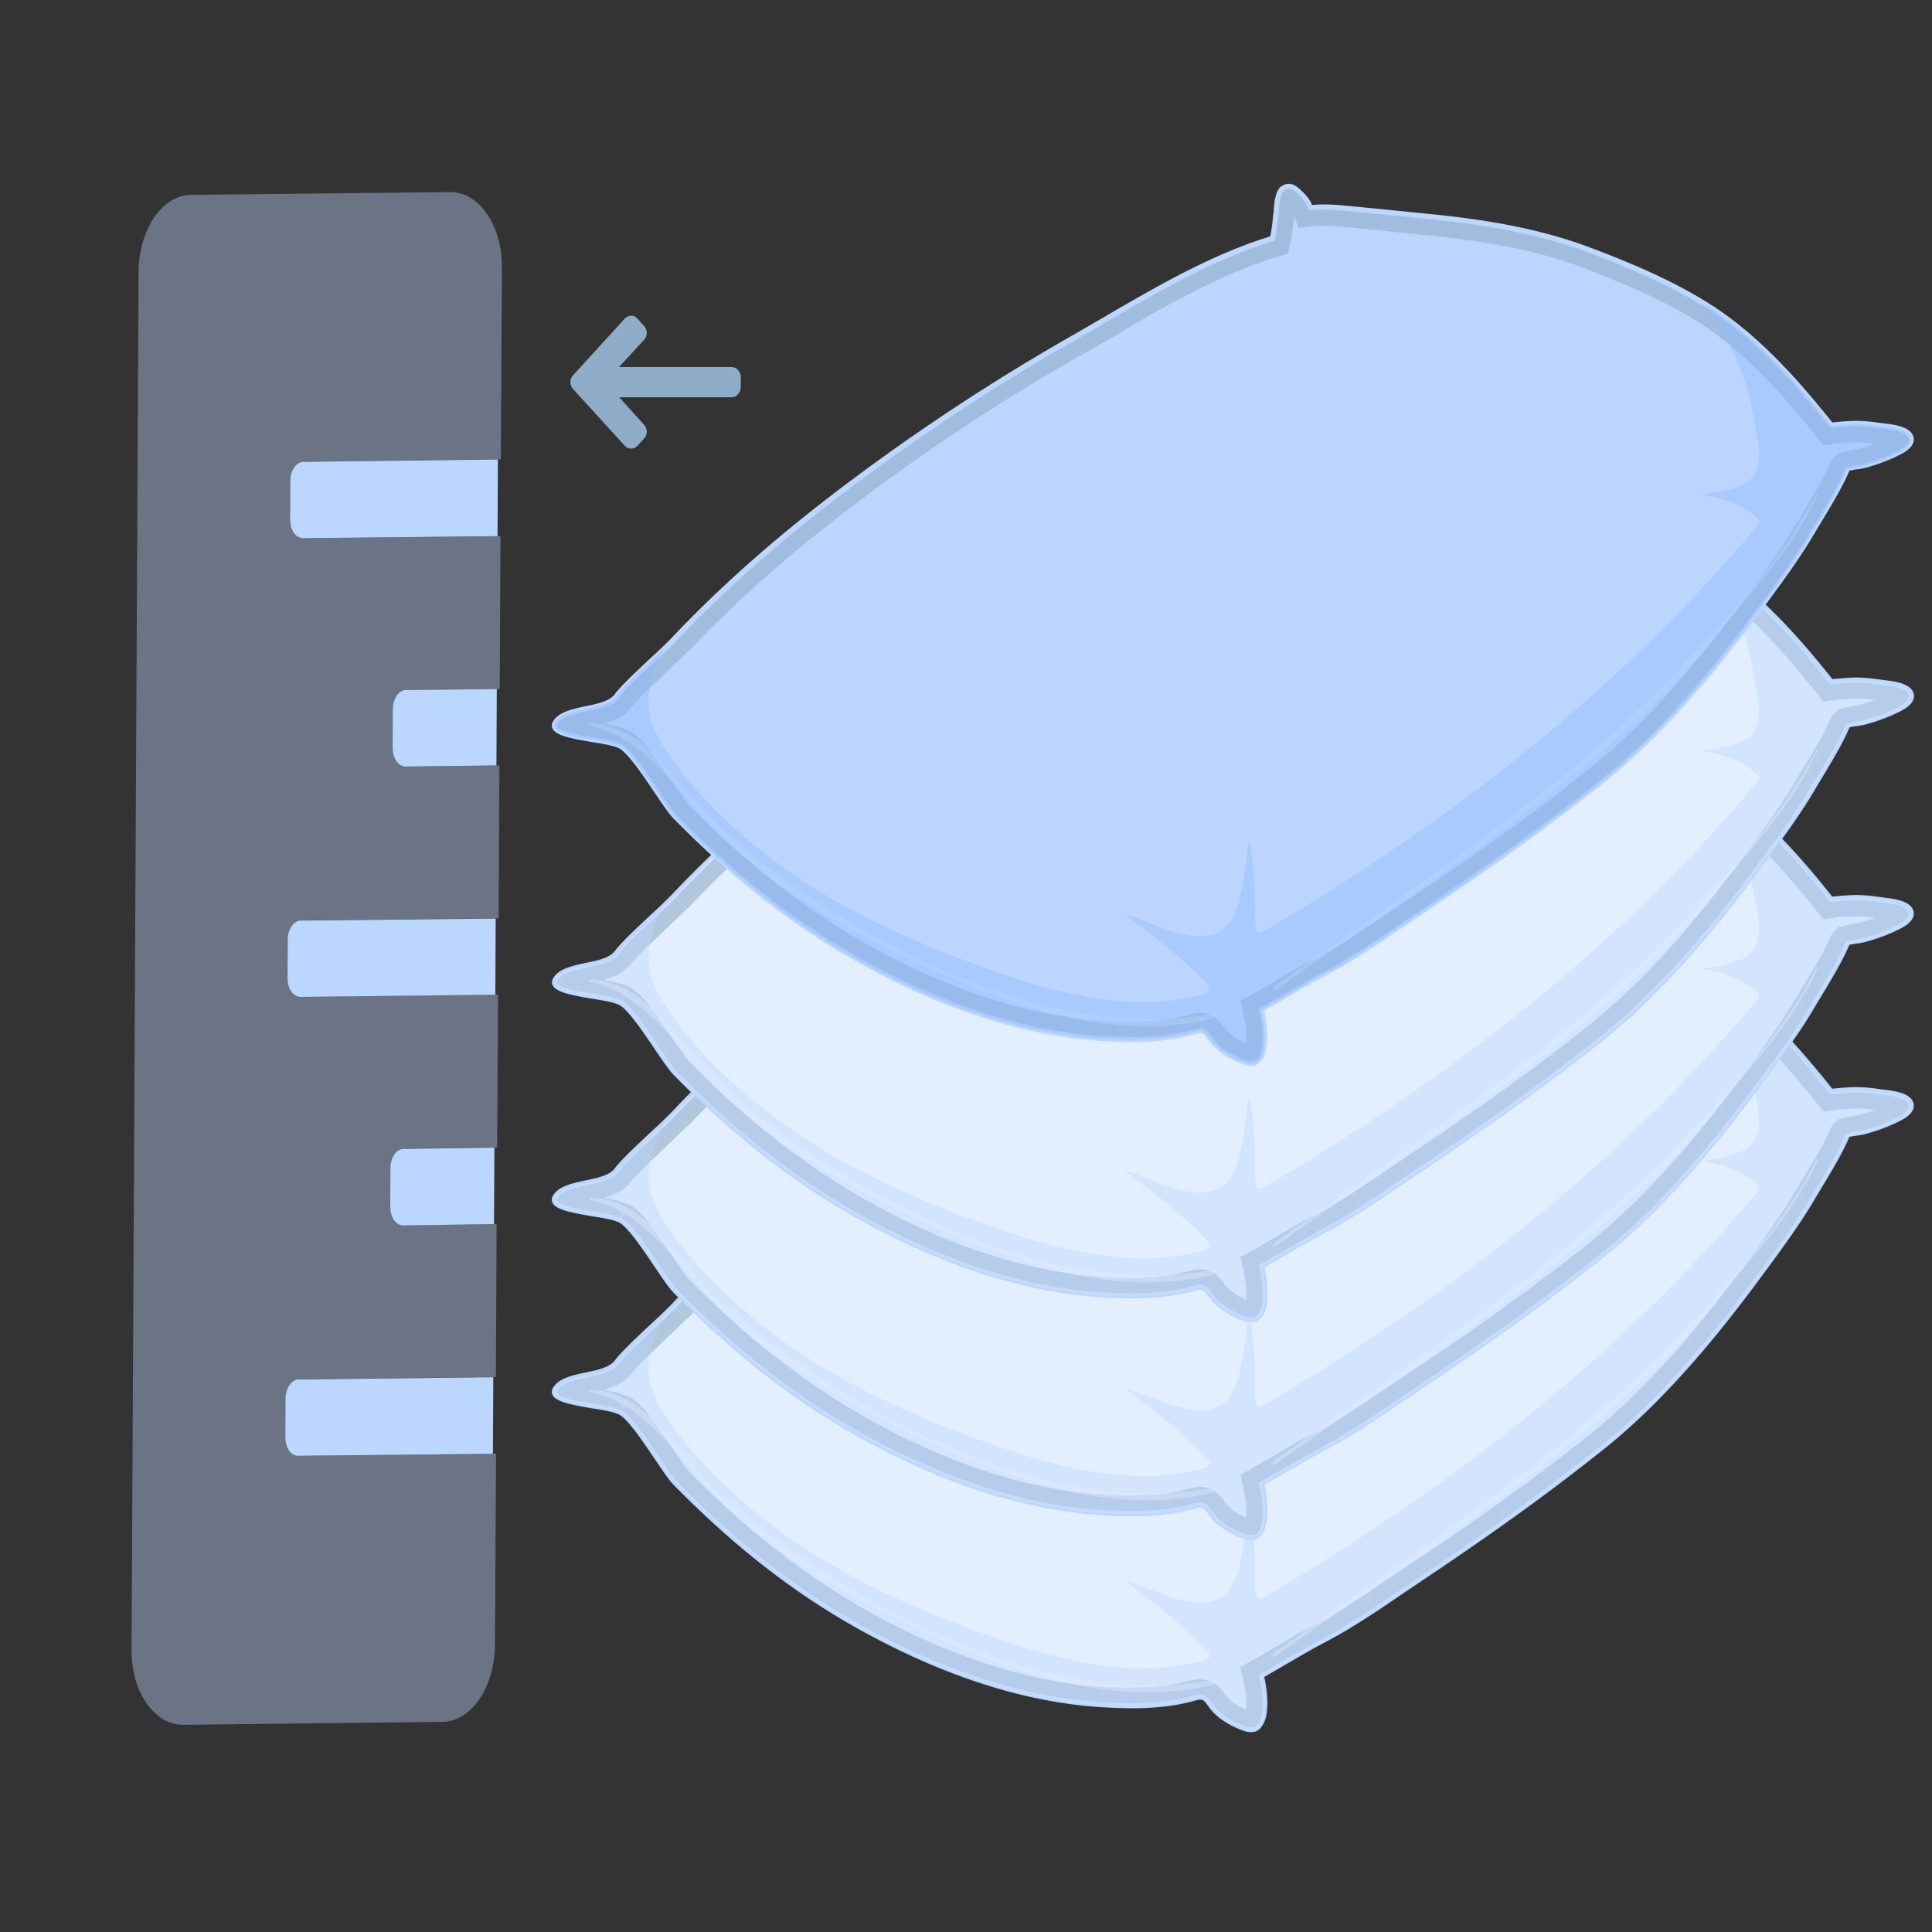 <svg xmlns="http://www.w3.org/2000/svg" xmlns:xlink="http://www.w3.org/1999/xlink" viewBox="0 0 105 105" xmlns:v="https://vecta.io/nano"><rect x="0" y="0" width="105" height="105" fill="#333333" stroke="none"/><style><![CDATA[.O{clip-path:url(#D)}.P{opacity:.4}.Q{fill:#bbd6ff}.R{fill:#e3eeff}.S{fill:#8fadc8}]]></style><defs><filter id="A" filterUnits="userSpaceOnUse" x="0" y="0" width="105" height="105"><feColorMatrix values="1 0 0 0 0  0 1 0 0 0  0 0 1 0 0  0 0 0 1 0"/></filter></defs><mask maskUnits="userSpaceOnUse" x="0" y="0" width="105" height="105" id="B"><g filter="url(#A)"><path d="M0 0h105v105H0z" fill="#c4c4c4"/></g></mask><g mask="url(#B)"><defs><path id="C" d="M0 0h105v105H0z"/></defs><clipPath id="D"><use xlink:href="#C"/></clipPath><path d="M7.15 89.61l.38-74.84c.01-1.1.31-2.16.84-2.94s1.25-1.23 2.01-1.24l14.11-.15c.37 0 .74.11 1.08.31s.65.51.91.9c.26.38.47.84.6 1.34.14.5.21 1.04.2 1.58l-.06 10.39-10.55.14c-.19 0-.37.11-.51.31-.13.2-.21.46-.21.74l-.01 2.08a1.6 1.6 0 0 0 .05.39c.03.13.09.24.15.33.07.1.14.17.23.22a.56.56 0 0 0 .27.08l10.56-.11-.04 8.31-4.93.05c-.19 0-.37.11-.51.31-.13.2-.21.46-.21.74l-.01 2.08a1.6 1.6 0 0 0 .05.39 1.17 1.17 0 0 0 .15.34c.07.1.14.17.23.22a.56.56 0 0 0 .27.08l4.94-.06-.04 8.31-10.58.11c-.19 0-.37.11-.51.31s-.21.46-.21.74l-.01 2.08a1.6 1.6 0 0 0 .05.39c.03.13.09.24.15.33.07.1.14.17.23.22a.56.56 0 0 0 .27.08l10.58-.12-.05 8.31-4.93.07c-.19 0-.37.11-.51.31-.13.2-.21.46-.21.74l-.01 2.08a1.6 1.6 0 0 0 .05.39 1.17 1.17 0 0 0 .15.34c.07.1.14.17.23.22a.56.56 0 0 0 .27.08l4.93-.06-.04 8.31-10.55.12c-.19 0-.37.11-.51.31-.13.2-.21.46-.21.74l-.01 2.08a1.6 1.6 0 0 0 .05.39 1.17 1.17 0 0 0 .15.34c.06.1.14.17.23.22a.56.56 0 0 0 .27.08L26.96 79l-.06 10.4c-.01 1.1-.31 2.16-.84 2.94s-1.25 1.23-2.01 1.24l-14.1.16c-.37 0-.74-.1-1.08-.3-.34-.21-.65-.51-.92-.89-.26-.38-.47-.84-.61-1.34-.13-.52-.2-1.06-.19-1.6z" class="O P Q"/><path d="M26.85 66.53l.02-4.16-4.93.07c-.19 0-.37.11-.51.31-.13.2-.21.46-.21.74l-.01 2.08a1.6 1.6 0 0 0 .05.39c.03.12.09.24.15.34.07.1.14.17.23.22a.56.56 0 0 0 .27.08l4.94-.07zM16.21 79.12l10.58-.11.02-4.16-10.57.12c-.19 0-.37.11-.51.31-.13.2-.21.46-.21.74l-.01 2.08a1.6 1.6 0 0 0 .05.39 1.17 1.17 0 0 0 .15.34c.06.1.14.17.23.22.08.04.18.07.27.07h0zM26.98 41.6l.02-4.15-4.93.05c-.19 0-.37.11-.51.31-.13.2-.21.46-.21.74l-.01 2.08a1.6 1.6 0 0 0 .05.39 1.17 1.17 0 0 0 .15.34c.07.1.14.17.23.22a.56.56 0 0 0 .27.08l4.94-.06zm-.06 12.46l.02-4.14-10.58.11c-.19 0-.37.11-.51.31-.13.2-.21.46-.21.74l-.01 2.08a1.6 1.6 0 0 0 .05.39c.03.13.09.24.15.33a.69.69 0 0 0 .23.22.56.56 0 0 0 .27.08l10.59-.12zm.12-24.92l.02-4.17-10.56.13c-.19 0-.37.11-.51.31s-.21.46-.21.74l-.01 2.08a1.6 1.6 0 0 0 .05.39 1.11 1.11 0 0 0 .15.33c.07.1.14.17.23.22a.56.56 0 0 0 .27.08l10.57-.11z" class="O Q"/><path d="M39.77 21.59h-6.12L35 23.08c.09.1.15.24.15.38s-.05.28-.15.38l-.35.38a.61.61 0 0 1-.16.12c-.06.03-.13.04-.19.04s-.13-.01-.19-.04a.48.48 0 0 1-.16-.12l-2.8-3.07c-.09-.1-.15-.24-.15-.38s.05-.28.15-.38l2.8-3.07a.61.61 0 0 1 .16-.12c.06-.03.13-.04.19-.04.07 0 .13.01.19.04a.48.48 0 0 1 .16.12l.35.39c.09.1.15.24.15.38s-.05.28-.15.38l-1.36 1.48h6.12a.48.48 0 0 1 .35.16c.09.1.15.24.15.38v.54c0 .14-.05.28-.15.38-.08.13-.21.18-.34.18z" class="O S"/><path d="M102.13 59.36c-.58-.09-1.12-.14-1.71-.09l-.9.08c-1.7-2.14-3.54-4.23-5.76-5.85-2.14-1.56-4.76-2.67-7.21-3.61-2.82-1.09-5.76-1.56-8.75-1.87l-4.34-.44c-.36-.03-1.46-.16-2.22-.06l-.08-.22a1.97 1.97 0 0 0-.42-.54c-.3-.29-.58-.56-.98-.32-.33.21-.35.97-.39 1.28l-.17 1.32c0 .01-.02.08-.04.16-3.88 1.17-7.55 3.54-11.01 5.51a114.56 114.56 0 0 0-11.63 7.62c-3.55 2.64-6.86 5.44-9.89 8.66-.64.68-2.54 2.32-3.09 3.06-.63.86-2.87.55-3.36 1.49-.41.79 2.7.84 3.52 1.25.83.4 2.37 3.2 3.02 3.86 3.29 3.34 6.77 6.11 10.94 8.31 3.79 1.99 8.02 3.47 12.32 3.72 1.58.09 3.29.09 4.83-.33.53-.15.63-.19 1 .36.4.59 1.13 1 1.79 1.25 1.5.56 1.2-1.92.97-2.83 1.11-.61 2.18-1.3 3.29-1.88 1.81-.93 3.48-2.14 5.17-3.27 3.52-2.34 6.89-4.71 10.18-7.36 3.07-2.47 5.85-5.79 8.19-8.95 1.11-1.5 2.25-3 3.19-4.62.65-1.13 1.34-2.13 1.82-3.29.33-.09.69-.12.98-.2.53-.15 1.03-.33 1.52-.56.29-.13.95-.42.95-.84.01-.69-1.32-.75-1.73-.8z" class="O R"/><g class="O"><defs><path id="E" d="M102.13 59.36c-.58-.09-1.12-.14-1.71-.09l-.9.08c-1.7-2.14-3.54-4.23-5.76-5.85-2.14-1.56-4.76-2.67-7.21-3.61-2.82-1.09-5.76-1.56-8.75-1.87l-4.34-.44c-.36-.03-1.46-.16-2.22-.06l-.08-.22a1.97 1.97 0 0 0-.42-.54c-.3-.29-.58-.56-.98-.32-.33.21-.35.97-.39 1.28l-.17 1.32c0 .01-.02.08-.04.16-3.88 1.17-7.55 3.54-11.01 5.51a114.56 114.56 0 0 0-11.63 7.62c-3.55 2.64-6.86 5.44-9.89 8.66-.64.68-2.54 2.32-3.09 3.06-.63.86-2.87.55-3.36 1.49-.41.79 2.7.84 3.52 1.25.83.4 2.37 3.2 3.02 3.86 3.29 3.34 6.77 6.11 10.94 8.31 3.79 1.99 8.02 3.47 12.32 3.72 1.58.09 3.29.09 4.83-.33.53-.15.63-.19 1 .36.4.59 1.13 1 1.79 1.25 1.5.56 1.2-1.92.97-2.83 1.11-.61 2.18-1.3 3.29-1.88 1.81-.93 3.48-2.14 5.17-3.27 3.52-2.34 6.89-4.71 10.18-7.36 3.07-2.47 5.85-5.79 8.19-8.95 1.11-1.5 2.25-3 3.19-4.62.65-1.13 1.34-2.13 1.82-3.29.33-.09.69-.12.98-.2.53-.15 1.03-.33 1.52-.56.29-.13.95-.42.95-.84.01-.69-1.32-.75-1.73-.8z"/></defs><clipPath id="F"><use xlink:href="#E"/></clipPath><path d="M104.86 60.16c.01-.56-.28-.97-.6-1.21-.28-.22-.61-.33-.85-.4-.47-.13-1.05-.17-1.15-.19l-.26 1.99.22.03.23.03a3.91 3.91 0 0 1 .44.08c.14.04.17.07.15.05-.02-.01-.07-.06-.11-.14a.58.58 0 0 1-.07-.28l2 .04zm-1.53 1.72c.12-.06.45-.2.74-.4.23-.16.8-.6.8-1.35h-2c0-.18.07-.29.1-.32.02-.02.02-.01-.04.03l-.2.11-.23.11.83 1.82zm-1.68.62c.58-.16 1.13-.36 1.68-.61l-.84-1.81c-.44.2-.89.37-1.37.5l.53 1.92zm-1.01.2c.12-.03.25-.05.43-.08l.58-.12-.54-1.93c-.09.03-.21.05-.38.08l-.56.11.47 1.94zm.75-.96a.98.98 0 0 1-.18.57c-.11.15-.23.24-.26.26-.02.01-.03.02-.03.02s.01-.01.03-.02c.04-.02.1-.07.16-.13l-1.41-1.41c.06-.06.11-.1.15-.12.01-.01.01-.01.02-.01s0 .01-.02.02c-.03.02-.16.1-.27.26a.99.99 0 0 0-.18.58h1.99zm-1.95 3.79c.61-1.05 1.36-2.17 1.88-3.4l-1.85-.77c-.45 1.07-1.06 1.96-1.76 3.17l1.73 1zm-3.25 4.72l3.25-4.72-1.73-1c-.91 1.56-2 3.01-3.13 4.53l1.61 1.19zm-8.36 9.13c3.17-2.55 6.01-5.94 8.36-9.13l-1.61-1.19c-2.32 3.14-5.04 6.37-8.01 8.76l1.26 1.56zm-10.25 7.41c3.53-2.35 6.93-4.74 10.25-7.41l-1.25-1.56c-3.26 2.62-6.6 4.98-10.11 7.31l1.11 1.66zm-5.27 3.33c1.88-.97 3.62-2.23 5.27-3.33l-1.11-1.66c-1.74 1.16-3.33 2.32-5.08 3.22l.92 1.77zm-3.27 1.87c.57-.31 1.13-.65 1.67-.97.55-.32 1.07-.63 1.6-.9l-.92-1.78a31.09 31.09 0 0 0-1.7.96c-.55.33-1.08.64-1.62.93l.97 1.76zm-1.81 2.89c.61.23 1.31.22 1.85-.29.44-.41.57-.99.62-1.39.11-.84-.05-1.82-.18-2.33l-1.94.47c.1.4.2 1.12.14 1.6-.03.27-.09.26-.01.18.06-.06.15-.1.23-.11.07-.01.07.01-.01-.02l-.7 1.89zm-2.26-1.62c.58.85 1.55 1.34 2.26 1.62l.72-1.87c-.6-.23-1.09-.54-1.32-.88l-1.66 1.13zm.09.05c.07-.02.12-.03.16-.04s.06-.02.07-.02c.02 0-.08.02-.22-.02a.54.54 0 0 1-.17-.08c-.04-.03-.06-.05-.07-.05 0 0 .01 0 .03.03s.05.07.09.13l1.66-1.11c-.16-.23-.45-.69-.99-.84-.28-.08-.52-.05-.68-.02-.15.03-.31.07-.42.1l.54 1.92zm-5.15.36c1.6.09 3.45.1 5.16-.37l-.53-1.93c-1.37.38-2.95.39-4.51.3l-.12 2zm-12.73-3.83c3.88 2.03 8.24 3.58 12.72 3.84l.12-2c-4.11-.24-8.2-1.66-11.91-3.61l-.93 1.77zM36 81.35c3.35 3.4 6.9 6.24 11.18 8.49l.93-1.77c-4.06-2.14-7.45-4.84-10.69-8.12L36 81.35zm-2.75-3.67c-.01 0 .12.08.4.42.24.29.51.67.79 1.08l.82 1.2c.24.35.51.72.74.96l1.43-1.4c-.09-.1-.26-.32-.52-.7-.28-.4-.49-.72-.81-1.2-.29-.42-.6-.86-.9-1.22-.27-.32-.64-.74-1.06-.94l-.89 1.8zm-3.97-2.61c-.2.38-.22.84.03 1.25.19.32.49.49.67.58.38.19.88.3 1.29.38.4.08.95.17 1.28.23l.48.1c.06.02.12.03.15.04.02.01.03.01.04.02l.89-1.78c-.35-.17-.84-.27-1.21-.34-.47-.09-.83-.14-1.26-.22-.42-.08-.67-.16-.79-.21-.07-.03.05 0 .15.17.15.25.13.54.03.72l-1.75-.94zm3.44-1.62c.02-.03-.01.03-.25.11-.23.08-.51.14-.89.22-.34.07-.77.16-1.15.32-.38.15-.87.43-1.16.97l1.78.93c-.04.07-.06.03.13-.05s.45-.14.82-.22c.32-.07.75-.15 1.13-.29.37-.13.86-.36 1.2-.81l-1.61-1.18zm3.17-3.15c-.29.31-.88.85-1.54 1.46-.6.56-1.29 1.23-1.63 1.69l1.61 1.19c.21-.28.74-.81 1.39-1.42l1.62-1.55-1.45-1.37zm10.03-8.78c-3.58 2.66-6.95 5.51-10.02 8.78l1.46 1.37c2.98-3.16 6.24-5.93 9.76-8.54l-1.2-1.61zm11.72-7.68c-4.07 2.32-7.98 4.9-11.73 7.68l1.19 1.61c3.69-2.74 7.53-5.27 11.53-7.55l-.99-1.74zm11.22-5.61c-4.02 1.21-7.83 3.67-11.21 5.6l.99 1.74c3.53-2.02 7.06-4.3 10.8-5.42l-.58-1.92zm-.67.8v-.12c0-.03.01-.04.01-.06s.01-.04.01-.04c-.01.02-.02.08-.04.13l1.94.49c.01-.02.01-.05.02-.08 0-.01.01-.04.02-.06 0-.01.01-.04.01-.07 0-.02.01-.04.01-.07 0-.02.01-.07.01-.13h-1.99zm.18-1.44c-.06.5-.09.86-.16 1.25l1.96.37c.09-.48.14-1 .18-1.38l-1.98-.24zm.84-2c-.31.2-.47.47-.56.67a2.54 2.54 0 0 0-.18.58c-.06.28-.09.71-.1.74l1.98.27c.01-.06.01-.12.02-.17.01-.06.01-.1.02-.16.01-.11.02-.2.04-.29.01-.04.02-.07.02-.1 0-.01.01-.02.01-.03l-.04.04a.52.52 0 0 1-.15.13l-1.06-1.68zm2.22.45c-.12-.12-.39-.39-.73-.55-.2-.09-.44-.16-.72-.15s-.53.11-.75.24l1.05 1.7c-.02.01-.09.05-.2.05-.11.01-.19-.02-.22-.04-.03-.01-.03-.02.01.01s.09.08.17.16l1.39-1.42zm.61.79c-.17-.33-.4-.59-.61-.8l-1.38 1.44c.12.11.18.2.22.27l1.77-.91zm.14.33c0-.01-.01-.02-.01-.04-.01-.02-.01-.04-.02-.07-.02-.05-.05-.15-.11-.25l-1.75.97c-.01-.02-.02-.04-.02-.05 0 .01.01.02.01.04.01.02.02.05.03.08l1.87-.68zm1.37-.59c-.3-.03-1.55-.17-2.45-.06l.25 1.98c.62-.08 1.59.03 2 .07l.2-1.99zm4.35.44l-4.34-.44-.2 1.99 4.34.44.2-1.99zm9.01 1.94c-2.94-1.13-5.99-1.62-9.01-1.93L77.7 49c2.96.31 5.8.77 8.5 1.81l.71-1.86zm7.44 3.74c-2.25-1.64-4.98-2.79-7.44-3.74l-.72 1.87c2.45.95 4.96 2.01 6.98 3.49l1.18-1.62zm5.96 6.03c-1.71-2.16-3.63-4.34-5.95-6.03l-1.18 1.62c2.1 1.53 3.88 3.54 5.56 5.66l1.57-1.25zm.04-.45c-.15.01-.57.03-.97.08l.28 1.98c.3-.04.59-.05.83-.07l-.14-1.99zm1.94.1c-.62-.1-1.25-.16-1.95-.1l.16 1.99c.48-.04.93 0 1.48.08l.31-1.97zm1.57 1.77l-1-.02v.02h1zm-.95.84l-.42-.91.42.91zm-1.53.55l-.27-.96.27.96zm-.97.2l-.23-.97-.27.07-.2.2.7.7zm-.02.01l.92.38.08-.18v-.2h-1zm-1.81 3.29l-.86-.5.86.5zm-3.19 4.62l-.8-.6.8.6zM87.2 78.6l.63.78-.63-.78zm-10.18 7.36l-.55-.83.55.83zm-5.17 3.27l-.46-.89.46.89zm-3.29 1.88l-.48-.88-.68.37.18.75.98-.24zm-.98 2.83l-.36.93h.01l.35-.93zm-1.79-1.24l-.83.55.01.01.82-.56zm-.99-.36l.27.96-.27-.96zm-4.84.34l-.06 1 .06-1zm-12.31-3.73l-.47.89.47-.89zm-10.94-8.3l-.71.7.71-.7zm-3.02-3.87l-.44.9.44-.9zm-3.52-1.24l-.89-.47.89.47zm3.36-1.49l.8.59-.8-.59zm3.09-3.07l-.73-.69.73.69zm9.89-8.66l.6.8-.6-.8zm11.63-7.62l.5.87-.5-.87zm11.01-5.51l.29.96.54-.16.14-.55-.97-.25zm.04-.16l-.98-.19-.02.09v.09h1zm.17-1.32l-.99-.14v.01l.99.13zm.39-1.28l-.52-.85h-.02l.54.85zm.98.32l-.7.72.01.01.69-.73zm.42.54l-.89.46.02.02.87-.48zm.09.22l-.94.34.27.75.79-.1-.12-.99zm2.22.06l.1-.99-.1.99zm4.34.44l.1-.99-.1.99zm8.75 1.87l.36-.93-.36.93zm7.22 3.61l-.59.81.59-.81zm5.75 5.85l-.78.62.36.45.57-.08-.15-.99zm.9-.08l.07 1h.01l-.08-1zm1.71.1l-.15.99h.02l.13-.99z" clip-path="url(#F)" class="S"/><path d="M65.26 92.11c.26 0 .43.17.65.51.44.64 1.27 1.02 1.73 1.19.13.05.24.07.35.07.16 0 .29-.06.39-.19.38-.49.24-1.83.06-2.56l-.02-.1.09-.05 1.43-.82 1.87-1.06c1.43-.74 2.78-1.66 4.11-2.56l1.05-.71c4.11-2.74 7.25-5.01 10.16-7.35 2.59-2.08 5.26-5 8.17-8.92l.32-.43c1-1.34 2.02-2.72 2.86-4.18l.52-.86c.49-.8.94-1.56 1.29-2.41l.06-.08.05-.01.47-.09c.18-.03.35-.06.5-.1.54-.15 1.03-.33 1.5-.55l.03-.02c.25-.12.84-.39.84-.7.01-.46-.95-.57-1.41-.62a5.28 5.28 0 0 1-.21-.03c-.68-.1-1.14-.13-1.68-.09l-.15.01c-.2.01-.47.03-.74.07l-.08.01-.05-.06c-1.54-1.94-3.43-4.14-5.73-5.82-2.13-1.55-4.71-2.65-7.19-3.6-3.01-1.16-6.1-1.59-8.72-1.87l-3.4-.34-1.04-.1c-.42-.04-1.52-.13-2.1-.06l-.11.01-.03-.1a.84.84 0 0 0-.07-.19 2.13 2.13 0 0 0-.39-.5c-.19-.19-.38-.38-.58-.38-.08 0-.15.02-.24.08-.22.14-.28.71-.31 1.02-.01.06-.01.12-.02.17-.01.13-.03.26-.04.38-.03.31-.07.63-.13.94 0 .01-.01.03-.01.07l-.04.17-.07.02c-3.2.97-6.24 2.74-9.18 4.46l-1.8 1.04c-3.94 2.25-7.85 4.81-11.61 7.61-3.88 2.89-7.12 5.72-9.88 8.64-.24.26-.67.65-1.11 1.07-.77.72-1.64 1.52-1.97 1.98-.33.45-1.05.6-1.74.74-.68.15-1.39.29-1.62.72-.03.06-.02.1-.01.13.14.28 1.18.45 1.95.58.63.1 1.22.21 1.52.36.54.26 1.34 1.44 2.03 2.47.4.6.79 1.17 1.02 1.41 3.56 3.61 7.03 6.25 10.91 8.28 4.26 2.23 8.39 3.49 12.27 3.71a25.7 25.7 0 0 0 1.43.05c1.32.01 2.41-.12 3.36-.38.21-.05.36-.08.49-.08zm2.72 2.03c-.13 0-.28-.03-.44-.09-.49-.18-1.37-.59-1.85-1.29-.23-.33-.32-.39-.44-.39-.09 0-.22.03-.39.08-.99.27-2.11.4-3.45.39-.45 0-.92-.02-1.45-.05-3.91-.23-8.08-1.49-12.37-3.75-3.91-2.05-7.39-4.69-10.97-8.33-.26-.26-.63-.81-1.06-1.45-.65-.96-1.45-2.15-1.93-2.39-.28-.13-.85-.24-1.46-.33-1.18-.2-1.96-.36-2.14-.73a.38.38 0 0 1 .01-.36c.29-.54 1.05-.7 1.79-.86.64-.13 1.3-.27 1.58-.65.36-.48 1.23-1.29 2.01-2.02.45-.41.86-.81 1.1-1.06 2.78-2.94 6.02-5.78 9.91-8.67 3.77-2.81 7.69-5.37 11.64-7.63l1.8-1.04c2.93-1.71 5.96-3.48 9.16-4.46l.02-.08c.06-.3.1-.62.13-.92.01-.13.03-.26.05-.38-.01-.03-.01-.08 0-.15.04-.4.1-1 .43-1.21.13-.08.25-.12.38-.12.31 0 .54.23.77.45a2.19 2.19 0 0 1 .44.57c.02.04.04.09.06.13.17-.01.38-.03.6-.03.57 0 1.17.06 1.46.09l1.04.1 3.4.34c2.64.27 5.74.71 8.79 1.88 2.49.95 5.09 2.06 7.25 3.63 2.3 1.68 4.19 3.88 5.73 5.81.25-.03.5-.05.68-.06l.15-.01c.56-.04 1.04-.01 1.75.09.06.01.12.01.2.03.58.06 1.65.19 1.65.88-.01.49-.65.78-1 .94l-.03.02c-.49.22-.99.41-1.55.56a3.1 3.1 0 0 1-.53.1c-.13.02-.26.04-.39.07-.36.84-.81 1.59-1.29 2.4l-.52.86c-.85 1.47-1.89 2.86-2.88 4.21l-.32.43c-2.92 3.94-5.6 6.87-8.21 8.97-2.93 2.35-6.07 4.62-10.19 7.37l-1.05.71c-1.32.9-2.69 1.82-4.14 2.57-.63.33-1.25.7-1.86 1.05l-1.34.78c.17.73.33 2.1-.14 2.69-.14.22-.34.31-.59.31z" class="Q"/><path d="M90.76 58.45c-.86 2.86-2.97 5.12-5.05 7.18-2.41 2.38-4.76 4.82-7.39 6.96-5.72 4.61-12.61 8.06-19.95 9.04-6.47.86-14.42-1.04-18.95-6.05-.77-.85-1.87-2.02-1.5-3.29.38-1.31 1.2-2.26 2.19-3.15a95.61 95.61 0 0 1 8.85-7.08c1.46-1.04 2.96-2.01 4.48-2.94 2.35-1.75 4.8-3.37 7.34-4.81 2.92-1.65 5.96-3.12 9.11-4.3 3.2-1.2 6.25-1.36 9.56-.45 3.06.84 5.84 2.27 8.49 4 1.67 1.07 3.5 2.66 2.82 4.89zm11.37.91c-.58-.09-1.12-.14-1.71-.09a10.41 10.41 0 0 0-.9.08c-1.7-2.14-3.54-4.23-5.76-5.85-2.14-1.56-4.76-2.67-7.21-3.61-2.82-1.09-5.76-1.56-8.75-1.87l-4.34-.44c-.36-.03-1.46-.16-2.22-.06-.03-.08-.05-.15-.08-.22a1.97 1.97 0 0 0-.42-.54c-.3-.29-.58-.56-.98-.32-.33.21-.35.97-.39 1.28-.06.44-.09.88-.17 1.32 0 .01-.02.08-.04.16-3.88 1.17-7.55 3.54-11.01 5.51a114.56 114.56 0 0 0-11.63 7.62c-3.55 2.64-6.86 5.44-9.89 8.66-.64.68-2.54 2.32-3.09 3.06-.63.86-2.87.55-3.36 1.49-.41.79 2.7.84 3.52 1.25.83.4 2.37 3.2 3.02 3.86 3.29 3.34 6.77 6.11 10.94 8.31 3.79 1.99 8.02 3.47 12.32 3.72 1.58.09 3.29.09 4.83-.33.53-.15.63-.19 1 .36.4.59 1.13 1 1.79 1.25 1.5.56 1.2-1.92.97-2.83 1.11-.61 2.18-1.3 3.29-1.88 1.81-.93 3.48-2.14 5.17-3.27 3.52-2.34 6.89-4.71 10.18-7.36 3.07-2.47 5.85-5.79 8.19-8.95 1.11-1.5 2.25-3 3.19-4.62.65-1.13 1.34-2.13 1.82-3.29.33-.09.69-.12.98-.2.53-.15 1.03-.33 1.52-.56.29-.13.95-.42.95-.84.01-.69-1.32-.75-1.73-.8z" class="P R"/><path d="M102.13 59.36c-.58-.09-1.12-.14-1.71-.09l-.9.08c-1.7-2.14-3.54-4.23-5.76-5.85-.42-.31-.86-.58-1.31-.86 1.41 1.78 2.47 3.77 2.83 6.14.17 1.16.88 3.16-.61 3.79-.71.31-1.46.44-2.23.52 1.13.17 2.22.48 3.08 1.3.11.1.09.26 0 .38C88 73.76 78.71 80.94 68.64 86.85c-.19.11-.38-.03-.4-.23-.08-.74.06-3.24-.38-4.78-.07.63-.13 1.27-.24 1.89-.15.86-.31 2.23-1 2.87-1.37 1.25-3.71-.17-5.49-.71 1.58 1.22 3.18 2.4 4.54 3.88.13.15.08.38-.12.44-3.29.95-6.96.29-10.15-.76-3.46-1.14-7.04-2.56-10.19-4.39-3.18-1.85-6.33-4.39-8.53-7.37-.85-1.16-1.63-2.4-1.39-3.9.13-.81.42-1.57.78-2.3-.84.79-2.12 1.95-2.56 2.54-.63.86-2.87.55-3.36 1.49-.41.79 2.7.84 3.52 1.25.83.4 2.37 3.2 3.02 3.86 3.29 3.34 6.77 6.11 10.94 8.31 3.79 1.99 8.02 3.47 12.32 3.72 1.58.09 3.29.09 4.83-.33.53-.15.63-.19 1 .36.4.59 1.13 1 1.79 1.25 1.5.56 1.2-1.92.97-2.83 1.11-.61 2.18-1.3 3.29-1.88 1.81-.93 3.48-2.14 5.17-3.27 3.52-2.34 6.89-4.71 10.18-7.36 3.07-2.47 5.85-5.79 8.19-8.95 1.11-1.5 2.25-3 3.19-4.62.65-1.13 1.34-2.13 1.82-3.29.33-.09.69-.12.98-.2.53-.15 1.03-.33 1.52-.56.29-.13.95-.42.95-.84.04-.67-1.29-.73-1.7-.78z" class="P Q"/><path d="M66.04 91.28c-6.97 1.34-14.79-1.78-20.64-5.45-2.6-1.64-4.9-3.33-7.09-5.52-1.96-1.96-3.2-4.6-6.21-4.8-.05 0-.14.12-.08.13 3.19.61 5.05 4 7.3 6.12 2.39 2.26 5.2 4.11 8.13 5.58 5.55 2.76 12.16 5.77 18.47 4.21.09-.02.26-.29.12-.27zm32.65-28.2c-1.72 3.31-4.33 6.2-6.88 8.89-2.34 2.47-4.7 4.66-7.36 6.79-4.87 3.91-10.05 7.4-15.14 11.01-.1.08-.2.39 0 .24 5.8-4.1 11.82-7.99 17.28-12.56 2.51-2.1 4.94-4.43 6.96-7.02 1.9-2.43 3.98-4.5 5.24-7.38.04-.09-.07-.02-.1.03zm-27.5-12.57S59.33 54.7 46.84 64.32s-7.25 9.17-3.63 12.82c0 0-2.31-2.33-1.57-4.77s4.66-6.01 9.71-9.56 14.2-10.07 19.84-12.3z" class="P R"/><path d="M102.13 48.91c-.58-.09-1.12-.14-1.71-.09l-.9.08c-1.7-2.14-3.54-4.23-5.76-5.85-2.14-1.56-4.76-2.67-7.21-3.61-2.82-1.09-5.76-1.56-8.75-1.87l-4.34-.44c-.36-.03-1.46-.16-2.22-.06l-.08-.22a1.97 1.97 0 0 0-.42-.54c-.3-.29-.58-.56-.98-.32-.33.21-.35.97-.39 1.28l-.17 1.32c0 .01-.02.08-.04.16-3.88 1.17-7.55 3.54-11.01 5.51a114.56 114.56 0 0 0-11.63 7.62c-3.55 2.64-6.86 5.44-9.89 8.66-.64.68-2.54 2.32-3.09 3.06-.63.86-2.87.55-3.36 1.49-.41.79 2.7.84 3.52 1.25.83.4 2.37 3.2 3.02 3.86 3.29 3.34 6.77 6.11 10.94 8.31 3.79 1.99 8.02 3.47 12.32 3.72 1.58.09 3.29.09 4.83-.33.53-.15.63-.19 1 .36.4.59 1.13 1 1.79 1.25 1.5.56 1.2-1.92.97-2.83 1.11-.61 2.18-1.3 3.29-1.88 1.81-.93 3.48-2.14 5.17-3.27 3.52-2.34 6.89-4.71 10.18-7.36 3.07-2.47 5.85-5.79 8.19-8.95 1.11-1.5 2.25-3 3.19-4.62.65-1.13 1.34-2.13 1.82-3.29.33-.09.69-.12.98-.2.53-.15 1.03-.33 1.52-.56.29-.13.95-.42.95-.84.01-.69-1.32-.74-1.73-.8z" class="R"/><defs><path id="G" d="M102.13 48.91c-.58-.09-1.12-.14-1.71-.09l-.9.08c-1.7-2.14-3.54-4.23-5.76-5.85-2.14-1.56-4.76-2.67-7.21-3.61-2.82-1.09-5.76-1.56-8.75-1.87l-4.34-.44c-.36-.03-1.46-.16-2.22-.06l-.08-.22a1.97 1.97 0 0 0-.42-.54c-.3-.29-.58-.56-.98-.32-.33.21-.35.97-.39 1.28l-.17 1.32c0 .01-.02.08-.04.16-3.88 1.17-7.55 3.54-11.01 5.51a114.56 114.56 0 0 0-11.63 7.62c-3.55 2.64-6.86 5.44-9.89 8.66-.64.68-2.54 2.32-3.09 3.06-.63.86-2.87.55-3.36 1.49-.41.79 2.7.84 3.52 1.25.83.4 2.37 3.2 3.02 3.86 3.29 3.34 6.77 6.11 10.94 8.31 3.79 1.99 8.02 3.47 12.32 3.72 1.58.09 3.29.09 4.83-.33.53-.15.63-.19 1 .36.4.59 1.13 1 1.79 1.25 1.5.56 1.2-1.92.97-2.83 1.11-.61 2.18-1.3 3.29-1.88 1.81-.93 3.48-2.14 5.17-3.27 3.52-2.34 6.89-4.71 10.18-7.36 3.07-2.47 5.85-5.79 8.19-8.95 1.11-1.5 2.25-3 3.19-4.62.65-1.13 1.34-2.13 1.82-3.29.33-.09.69-.12.98-.2.53-.15 1.03-.33 1.52-.56.29-.13.95-.42.95-.84.01-.69-1.32-.74-1.73-.8z"/></defs><clipPath id="H"><use xlink:href="#G"/></clipPath><path d="M104.86 49.71c.01-.56-.28-.97-.6-1.21-.28-.22-.61-.33-.85-.4-.47-.13-1.05-.17-1.15-.19L102 49.9l.22.03.23.03a3.91 3.91 0 0 1 .44.08c.14.04.17.07.15.05-.02-.01-.07-.06-.11-.14a.58.58 0 0 1-.07-.28l2 .04zm-1.53 1.73c.12-.06.45-.2.74-.4.23-.16.8-.6.8-1.35h-2c0-.18.07-.29.1-.32.02-.02.02-.01-.04.03l-.2.11-.23.11.83 1.82zm-1.68.61c.58-.16 1.13-.36 1.68-.61l-.84-1.81c-.44.2-.89.37-1.37.5l.53 1.92zm-1.01.21c.12-.03.25-.05.43-.08l.58-.12-.54-1.93c-.09.03-.21.05-.38.08l-.56.11.47 1.94zm.75-.96a.98.98 0 0 1-.18.57c-.11.15-.23.24-.26.26-.02.01-.03.02-.03.02s.01-.01.03-.02c.04-.02.1-.07.16-.13l-1.41-1.41c.06-.06.11-.1.15-.12.01-.01.01-.01.02-.01s0 .01-.02.02c-.03.02-.16.1-.27.26a.99.99 0 0 0-.18.58h1.99zm-1.95 3.79c.61-1.05 1.36-2.17 1.88-3.4l-1.85-.77c-.45 1.07-1.06 1.96-1.76 3.17l1.73 1zm-3.25 4.71l3.25-4.72-1.73-1c-.91 1.56-2 3.01-3.13 4.53l1.61 1.19zm-8.36 9.13c3.17-2.55 6.01-5.94 8.36-9.13l-1.61-1.19c-2.32 3.14-5.04 6.37-8.01 8.76l1.26 1.56zm-10.25 7.42c3.53-2.35 6.93-4.74 10.25-7.41l-1.25-1.56c-3.26 2.62-6.6 4.98-10.11 7.31l1.11 1.66zm-5.27 3.33c1.88-.97 3.62-2.23 5.27-3.33l-1.11-1.66c-1.74 1.16-3.33 2.32-5.08 3.22l.92 1.77zm-3.27 1.86c.57-.31 1.13-.65 1.67-.97.55-.32 1.07-.63 1.6-.9l-.92-1.78a31.09 31.09 0 0 0-1.7.96c-.55.33-1.08.64-1.62.93l.97 1.76zm-1.81 2.9c.61.23 1.31.22 1.85-.29.44-.41.57-.99.62-1.39.11-.84-.05-1.82-.18-2.33l-1.94.47c.1.4.2 1.12.14 1.6-.03.27-.09.26-.01.18.06-.06.15-.1.23-.11.07-.01.07.01-.01-.02l-.7 1.89zm-2.26-1.62c.58.85 1.55 1.34 2.26 1.62l.72-1.87c-.6-.23-1.09-.54-1.32-.88l-1.66 1.13zm.09.04c.07-.02.12-.03.16-.04s.06-.02.07-.02c.02 0-.08.02-.22-.02a.54.54 0 0 1-.17-.08c-.04-.03-.06-.05-.07-.05 0 0 .01 0 .03.03s.05.07.09.13l1.66-1.11c-.16-.23-.45-.69-.99-.84-.28-.08-.52-.05-.68-.02-.15.03-.31.07-.42.1l.54 1.92zm-5.15.37c1.6.09 3.45.1 5.16-.37l-.53-1.93c-1.37.38-2.95.39-4.51.3l-.12 2zm-12.73-3.84c3.88 2.03 8.24 3.58 12.72 3.84l.12-2c-4.11-.24-8.2-1.66-11.91-3.61l-.93 1.77zM36 70.9c3.35 3.4 6.9 6.24 11.18 8.49l.93-1.77c-4.06-2.14-7.45-4.84-10.69-8.12L36 70.9zm-2.75-3.66c-.01 0 .12.08.4.42.24.29.51.67.79 1.08l.82 1.2c.24.35.51.72.74.96l1.43-1.4c-.09-.1-.26-.32-.52-.7-.28-.4-.49-.72-.81-1.2-.29-.42-.6-.86-.9-1.22-.27-.32-.64-.74-1.06-.94l-.89 1.8zm-3.97-2.61c-.2.38-.22.84.03 1.25.19.32.49.49.67.58.38.19.88.3 1.29.38.4.08.95.17 1.28.23l.48.1c.06.02.12.03.15.04.02.01.03.01.04.02l.89-1.78c-.35-.17-.84-.27-1.21-.34-.47-.09-.83-.14-1.26-.22-.42-.08-.67-.16-.79-.21-.07-.03.05 0 .15.17.15.25.13.54.03.72l-1.75-.94zm3.44-1.62c.02-.03-.01.03-.25.11-.23.08-.51.14-.89.22-.34.07-.77.16-1.15.32-.38.15-.87.43-1.16.97l1.77.93c-.04.07-.06.03.13-.05s.45-.14.82-.22c.32-.07.75-.15 1.13-.29.37-.13.86-.36 1.2-.81l-1.6-1.18zm3.17-3.16c-.29.31-.88.85-1.54 1.46-.6.56-1.29 1.23-1.63 1.69l1.61 1.19c.21-.28.74-.81 1.39-1.42l1.62-1.55-1.45-1.37zm10.03-8.77c-3.58 2.66-6.95 5.51-10.02 8.78l1.46 1.37c2.98-3.16 6.24-5.93 9.76-8.54l-1.2-1.61zm11.72-7.69c-4.07 2.32-7.98 4.9-11.73 7.68l1.19 1.61c3.69-2.74 7.53-5.27 11.53-7.55l-.99-1.74zm11.22-5.6c-4.02 1.21-7.83 3.67-11.21 5.6l.99 1.74c3.53-2.02 7.06-4.3 10.8-5.42l-.58-1.92zm-.67.8v-.12c0-.03.01-.04.01-.06s.01-.04.01-.04c-.01.02-.02.08-.04.13l1.94.49c.01-.02.01-.05.02-.08 0-.01.01-.04.02-.06 0-.01.01-.04.01-.07 0-.02.01-.04.01-.07 0-.02.01-.07.01-.13h-1.99zm.18-1.44c-.06.5-.09.86-.16 1.25l1.96.37c.09-.48.14-1 .18-1.38l-1.98-.24zm.84-2c-.31.2-.47.47-.56.67a2.54 2.54 0 0 0-.18.58c-.06.28-.09.71-.1.74l1.98.27c.01-.06.01-.12.02-.17.01-.06.01-.1.02-.16.01-.11.02-.2.04-.29.01-.04.02-.07.02-.1 0-.01.01-.02.01-.03l-.04.04a.52.52 0 0 1-.15.13l-1.06-1.68zm2.22.44c-.12-.12-.39-.39-.73-.55-.2-.09-.44-.16-.72-.15s-.53.11-.75.24l1.05 1.7c-.02.01-.09.05-.2.05-.11.01-.19-.02-.22-.04-.03-.01-.03-.02.01.01s.09.08.17.16l1.39-1.42zm.61.8c-.17-.33-.4-.59-.61-.8l-1.38 1.44c.12.11.18.2.22.27l1.77-.91zm.14.33c0-.01-.01-.02-.01-.04-.01-.02-.01-.04-.02-.07-.02-.05-.05-.15-.11-.25l-1.75.97c-.01-.02-.02-.04-.02-.05 0 .01.01.02.01.04.01.02.02.05.03.08l1.87-.68zm1.37-.59c-.3-.03-1.55-.17-2.45-.06l.25 1.98c.62-.08 1.59.03 2 .07l.2-1.99zm4.35.44l-4.34-.44-.2 1.99 4.34.44.2-1.99zm9.01 1.93c-2.94-1.13-5.99-1.62-9.01-1.93l-.21 1.99c2.96.31 5.8.77 8.5 1.81l.72-1.87zm7.44 3.74c-2.25-1.64-4.98-2.79-7.44-3.74l-.72 1.87c2.45.95 4.96 2.01 6.98 3.49l1.18-1.62zm5.96 6.04c-1.71-2.16-3.63-4.34-5.95-6.03l-1.18 1.62c2.1 1.53 3.88 3.54 5.56 5.66l1.57-1.25zm.04-.46c-.15.01-.57.03-.97.08l.28 1.98c.3-.04.59-.05.83-.07l-.14-1.99zm1.94.1c-.62-.1-1.25-.16-1.95-.1l.16 1.99c.48-.04.93 0 1.48.08l.31-1.97zm1.57 1.77l-1-.02v.02h1zm-.95.84l-.42-.91.42.91zm-1.53.56l-.27-.96.27.96zm-.97.2l-.23-.97-.27.07-.2.2.7.7zm-.02.01l.92.38.08-.18v-.2h-1zm-1.81 3.29l-.86-.5.86.5zm-3.19 4.62l-.8-.6.8.6zm-8.19 8.95l.63.78-.63-.78zm-10.18 7.35l-.55-.83.55.83zm-5.17 3.28l-.46-.89.46.89zm-3.29 1.88l-.48-.88-.67.37.18.75.97-.24zm-.98 2.83l-.36.93h.01l.35-.93zm-1.79-1.25l-.83.55.01.01.82-.56zm-.99-.35l.27.96-.27-.96zm-4.84.33l-.06 1 .06-1zm-12.31-3.72l-.47.89.47-.89zM36.71 70.2l-.71.7.71-.7zm-3.02-3.86l-.44.9.44-.9zm-3.52-1.25l-.89-.47.89.47zm3.36-1.49l.8.59-.8-.59zm3.09-3.06l-.73-.69.73.69zm9.89-8.66l.6.8-.6-.8zm11.63-7.62l.5.87-.5-.87zm11.01-5.51l.29.96.54-.16.14-.55-.97-.25zm.04-.16l-.98-.19-.02.09v.09h1zm.17-1.32l-.99-.14v.01l.99.13zm.39-1.28l-.52-.85h-.02l.54.85zm.98.32l-.7.72.01.01.69-.73zm.42.54l-.89.46.02.02.87-.48zm.09.21l-.94.34.27.75.79-.1-.12-.99zm2.22.06l.1-.99-.1.99zm4.34.44l.1-.99-.1.99zm8.75 1.88l.36-.93-.36.93zm7.22 3.61l-.59.81.59-.81zm5.75 5.85l-.78.62.36.45.57-.08-.15-.99zm.9-.08l.07 1h.01l-.08-1zm1.71.09l-.15.99h.02l.13-.99z" clip-path="url(#H)" class="S"/><path d="M65.26 81.66c.26 0 .43.17.65.51.44.64 1.27 1.02 1.73 1.19.13.05.24.07.35.07.16 0 .29-.06.39-.19.38-.49.24-1.83.06-2.56l-.02-.1.09-.05 1.43-.82 1.87-1.06c1.43-.74 2.78-1.66 4.11-2.56l1.05-.71c4.11-2.74 7.25-5.01 10.16-7.35 2.59-2.08 5.26-5 8.17-8.92l.32-.43c1-1.34 2.02-2.72 2.86-4.18l.52-.86c.49-.8.94-1.56 1.29-2.41l.06-.08.05-.01.47-.09c.18-.03.35-.06.5-.1.54-.15 1.03-.33 1.5-.55l.03-.02c.25-.12.84-.39.84-.7.01-.46-.95-.57-1.41-.62a5.28 5.28 0 0 1-.21-.03c-.68-.1-1.14-.13-1.68-.09l-.15.01c-.2.01-.47.03-.74.07l-.08.01-.05-.06c-1.54-1.94-3.43-4.14-5.73-5.82-2.13-1.55-4.71-2.65-7.19-3.6-3.01-1.16-6.1-1.59-8.72-1.87l-3.4-.34-1.04-.1c-.42-.04-1.52-.13-2.1-.06l-.11.01-.03-.1a.84.84 0 0 0-.07-.19 2.13 2.13 0 0 0-.39-.5c-.19-.19-.38-.38-.58-.38-.08 0-.15.02-.24.08-.22.14-.28.71-.31 1.02-.01.06-.01.12-.02.17-.01.13-.03.26-.04.38-.03.31-.07.63-.13.94 0 .01-.01.03-.01.07l-.04.17-.07.02c-3.2.97-6.24 2.74-9.18 4.46l-1.8 1.04c-3.94 2.25-7.85 4.81-11.61 7.61-3.88 2.89-7.12 5.72-9.88 8.64-.24.26-.67.65-1.11 1.07-.77.72-1.64 1.52-1.97 1.98-.33.45-1.05.6-1.74.74-.68.15-1.39.29-1.62.72-.03.06-.02.1-.01.13.14.28 1.18.45 1.95.58.63.1 1.22.21 1.52.36.54.26 1.34 1.44 2.03 2.47.4.6.79 1.17 1.02 1.41 3.56 3.61 7.03 6.25 10.91 8.28 4.26 2.23 8.39 3.49 12.27 3.71a25.7 25.7 0 0 0 1.43.05c1.32.01 2.41-.12 3.36-.38.21-.04.36-.08.49-.08zm2.72 2.04c-.13 0-.28-.03-.44-.09-.49-.18-1.37-.59-1.85-1.29-.23-.33-.32-.39-.44-.39-.09 0-.22.03-.39.08-.99.27-2.11.4-3.45.39-.45 0-.92-.02-1.45-.05-3.91-.23-8.08-1.49-12.37-3.75-3.91-2.05-7.39-4.69-10.97-8.33-.26-.26-.63-.81-1.06-1.45-.65-.96-1.45-2.15-1.93-2.39-.28-.13-.85-.24-1.46-.33-1.18-.2-1.96-.36-2.14-.73a.38.38 0 0 1 .01-.36c.29-.54 1.05-.7 1.79-.86.64-.13 1.3-.27 1.58-.65.36-.48 1.23-1.29 2.01-2.02.45-.41.86-.81 1.1-1.06 2.78-2.94 6.02-5.78 9.91-8.67 3.77-2.81 7.69-5.37 11.64-7.63l1.8-1.04c2.93-1.71 5.96-3.48 9.16-4.46l.02-.08c.06-.3.1-.62.13-.92.01-.13.03-.26.05-.38-.01-.03-.01-.08 0-.15.04-.4.1-1 .43-1.21.13-.08.25-.12.38-.12.31 0 .54.23.77.45a2.19 2.19 0 0 1 .44.57c.02.04.04.09.06.13.17-.01.38-.03.6-.03.57 0 1.17.06 1.46.09l1.04.1 3.4.34c2.64.27 5.74.71 8.79 1.88 2.49.95 5.09 2.06 7.25 3.63 2.3 1.68 4.19 3.88 5.73 5.81.25-.03.5-.05.68-.06l.15-.01c.56-.04 1.04-.01 1.75.09.06.01.12.01.2.03.58.06 1.65.19 1.65.88-.01.49-.65.78-1 .94l-.03.02c-.49.22-.99.41-1.55.56a3.1 3.1 0 0 1-.53.1c-.13.02-.26.04-.39.07-.36.84-.81 1.59-1.29 2.4l-.52.86c-.85 1.47-1.89 2.86-2.88 4.21l-.32.43c-2.92 3.94-5.6 6.87-8.21 8.97-2.93 2.35-6.07 4.62-10.19 7.37l-1.05.71c-1.32.9-2.69 1.82-4.14 2.57-.63.33-1.25.7-1.86 1.05l-1.34.78c.17.73.33 2.1-.14 2.69-.14.21-.34.31-.59.31z" class="Q"/><path d="M90.76 48.01c-.86 2.86-2.97 5.12-5.05 7.18-2.41 2.38-4.76 4.82-7.39 6.96-5.72 4.61-12.61 8.06-19.95 9.04-6.47.86-14.42-1.04-18.95-6.05-.77-.85-1.87-2.02-1.5-3.29.38-1.31 1.2-2.26 2.19-3.15a95.61 95.61 0 0 1 8.85-7.08c1.46-1.04 2.96-2.01 4.48-2.94 2.35-1.75 4.8-3.37 7.34-4.81 2.92-1.65 5.96-3.12 9.11-4.3 3.2-1.2 6.25-1.36 9.56-.45 3.06.84 5.84 2.27 8.49 4 1.67 1.07 3.5 2.66 2.82 4.89zm11.37.9c-.58-.09-1.12-.14-1.71-.09a10.41 10.41 0 0 0-.9.08c-1.7-2.14-3.54-4.23-5.76-5.85-2.14-1.56-4.76-2.67-7.21-3.61-2.82-1.09-5.76-1.56-8.75-1.87l-4.34-.44c-.36-.03-1.46-.16-2.22-.06-.03-.08-.05-.15-.08-.22a1.97 1.97 0 0 0-.42-.54c-.3-.29-.58-.56-.98-.32-.33.21-.35.97-.39 1.28-.06.44-.09.88-.17 1.32 0 .01-.02.08-.04.16-3.88 1.17-7.55 3.54-11.01 5.51a114.56 114.56 0 0 0-11.63 7.62c-3.55 2.64-6.86 5.44-9.89 8.66-.64.68-2.54 2.32-3.09 3.06-.63.86-2.87.55-3.36 1.49-.41.79 2.7.84 3.52 1.25.83.4 2.37 3.2 3.02 3.86 3.29 3.34 6.77 6.11 10.94 8.31 3.79 1.99 8.02 3.47 12.32 3.72 1.58.09 3.29.09 4.83-.33.53-.15.63-.19 1 .36.4.59 1.13 1 1.79 1.25 1.5.56 1.2-1.92.97-2.83 1.11-.61 2.18-1.3 3.29-1.88 1.81-.93 3.48-2.14 5.17-3.27 3.52-2.34 6.89-4.71 10.18-7.36 3.07-2.47 5.85-5.79 8.19-8.95 1.11-1.5 2.25-3 3.19-4.62.65-1.13 1.34-2.13 1.82-3.29.33-.09.69-.12.98-.2.53-.15 1.03-.33 1.52-.56.29-.13.95-.42.95-.84.01-.69-1.32-.74-1.73-.8z" class="P R"/><path d="M102.13 48.91c-.58-.09-1.12-.14-1.71-.09l-.9.08c-1.7-2.14-3.54-4.23-5.76-5.85-.42-.31-.86-.58-1.31-.86 1.41 1.78 2.47 3.77 2.83 6.14.17 1.16.88 3.16-.61 3.79-.71.31-1.46.44-2.23.52 1.13.17 2.22.48 3.08 1.3.11.1.09.26 0 .38C88 63.31 78.71 70.49 68.64 76.4c-.19.11-.38-.03-.4-.23-.08-.74.06-3.24-.38-4.78-.07.63-.13 1.27-.24 1.89-.15.86-.31 2.23-1 2.87-1.37 1.25-3.71-.17-5.49-.71 1.58 1.22 3.18 2.4 4.54 3.88.13.15.08.38-.12.44-3.29.95-6.96.29-10.15-.76-3.46-1.14-7.04-2.56-10.19-4.39-3.18-1.85-6.33-4.39-8.53-7.37-.85-1.16-1.63-2.4-1.39-3.9.13-.81.42-1.57.78-2.3-.84.79-2.12 1.95-2.56 2.54-.63.86-2.87.55-3.36 1.49-.41.79 2.7.84 3.52 1.25.83.4 2.37 3.2 3.02 3.86 3.29 3.34 6.77 6.11 10.94 8.31 3.79 1.99 8.02 3.47 12.32 3.72 1.58.09 3.29.09 4.83-.33.53-.15.63-.19 1 .36.4.59 1.13 1 1.79 1.25 1.5.56 1.2-1.92.97-2.83 1.11-.61 2.18-1.3 3.29-1.88 1.81-.93 3.48-2.14 5.17-3.27 3.52-2.34 6.89-4.71 10.18-7.36 3.07-2.47 5.85-5.79 8.19-8.95 1.11-1.5 2.25-3 3.19-4.62.65-1.13 1.34-2.13 1.82-3.29.33-.09.69-.12.98-.2.53-.15 1.03-.33 1.52-.56.29-.13.95-.42.95-.84.04-.67-1.29-.72-1.7-.78z" class="P Q"/><path d="M66.04 80.84c-6.97 1.34-14.79-1.78-20.64-5.45-2.6-1.64-4.9-3.33-7.09-5.52-1.96-1.96-3.2-4.6-6.21-4.8-.05 0-.14.12-.08.13 3.19.61 5.05 4 7.3 6.12 2.39 2.26 5.2 4.11 8.13 5.58 5.55 2.76 12.16 5.77 18.47 4.21.09-.02.26-.3.12-.27zm32.65-28.2c-1.72 3.31-4.33 6.2-6.88 8.89-2.34 2.47-4.7 4.66-7.36 6.79-4.87 3.91-10.05 7.4-15.14 11.01-.1.08-.2.39 0 .24 5.8-4.1 11.82-7.99 17.28-12.56 2.51-2.1 4.94-4.43 6.96-7.02 1.9-2.43 3.98-4.5 5.24-7.38.04-.09-.07-.02-.1.03zm-27.5-12.57s-11.86 4.19-24.35 13.81-7.25 9.17-3.63 12.82c0 0-2.31-2.33-1.57-4.77s4.66-6.01 9.71-9.56c5.05-3.56 14.2-10.07 19.84-12.3z" class="P R"/><path d="M102.13 37.08c-.58-.09-1.12-.14-1.71-.09l-.9.08c-1.7-2.14-3.54-4.23-5.76-5.85-2.14-1.56-4.76-2.67-7.21-3.61-2.82-1.09-5.76-1.56-8.75-1.87l-4.34-.44c-.36-.03-1.46-.16-2.22-.06l-.08-.22a1.97 1.97 0 0 0-.42-.54c-.3-.29-.58-.56-.98-.32-.33.21-.35.97-.39 1.28l-.17 1.32c0 .01-.02.08-.04.16-3.88 1.17-7.55 3.54-11.01 5.51a114.56 114.56 0 0 0-11.63 7.62c-3.55 2.64-6.86 5.44-9.89 8.66-.64.68-2.54 2.32-3.09 3.06-.63.86-2.87.55-3.36 1.49-.41.79 2.7.84 3.52 1.25.83.4 2.37 3.2 3.02 3.86 3.29 3.34 6.77 6.11 10.94 8.31 3.79 1.99 8.02 3.47 12.32 3.72 1.58.09 3.29.09 4.83-.33.53-.15.63-.19 1 .36.4.59 1.13 1 1.79 1.25 1.5.56 1.2-1.92.97-2.83 1.11-.61 2.18-1.3 3.29-1.88 1.81-.93 3.48-2.14 5.17-3.27 3.52-2.34 6.89-4.71 10.18-7.36 3.07-2.47 5.85-5.79 8.19-8.95 1.11-1.5 2.25-3 3.19-4.62.65-1.13 1.34-2.13 1.82-3.29.33-.09.69-.12.98-.2.53-.15 1.03-.33 1.52-.56.29-.13.95-.42.95-.84.01-.69-1.32-.75-1.73-.8z" class="R"/><defs><path id="I" d="M102.13 37.08c-.58-.09-1.12-.14-1.71-.09l-.9.08c-1.7-2.14-3.54-4.23-5.76-5.85-2.14-1.56-4.76-2.67-7.21-3.61-2.82-1.09-5.76-1.56-8.75-1.87l-4.34-.44c-.36-.03-1.46-.16-2.22-.06l-.08-.22a1.97 1.97 0 0 0-.42-.54c-.3-.29-.58-.56-.98-.32-.33.21-.35.97-.39 1.28l-.17 1.32c0 .01-.02.08-.04.16-3.88 1.17-7.55 3.54-11.01 5.51a114.56 114.56 0 0 0-11.63 7.62c-3.55 2.64-6.86 5.44-9.89 8.66-.64.68-2.54 2.32-3.09 3.06-.63.86-2.87.55-3.36 1.49-.41.79 2.7.84 3.52 1.25.83.4 2.37 3.2 3.02 3.86 3.29 3.34 6.77 6.11 10.94 8.31 3.79 1.99 8.02 3.47 12.32 3.72 1.58.09 3.29.09 4.83-.33.53-.15.63-.19 1 .36.4.59 1.13 1 1.79 1.25 1.5.56 1.2-1.92.97-2.83 1.11-.61 2.18-1.3 3.29-1.88 1.81-.93 3.48-2.14 5.17-3.27 3.52-2.34 6.89-4.71 10.18-7.36 3.07-2.47 5.85-5.79 8.19-8.95 1.11-1.5 2.25-3 3.19-4.62.65-1.13 1.34-2.13 1.82-3.29.33-.09.69-.12.98-.2.53-.15 1.03-.33 1.52-.56.29-.13.95-.42.95-.84.01-.69-1.32-.75-1.73-.8z"/></defs><clipPath id="J"><use xlink:href="#I"/></clipPath><path d="M104.86 37.88c.01-.56-.28-.97-.6-1.21-.28-.22-.61-.33-.85-.4-.47-.13-1.05-.17-1.15-.19l-.26 1.99.22.03.23.03a3.91 3.91 0 0 1 .44.08c.14.04.17.07.15.05-.02-.01-.07-.06-.11-.14a.58.58 0 0 1-.07-.28l2 .04zm-1.53 1.73c.12-.06.45-.2.74-.4.23-.16.8-.6.8-1.35h-2c0-.18.07-.29.1-.32.02-.02.02-.01-.04.03l-.2.11-.23.11.83 1.82zm-1.68.61c.58-.16 1.13-.36 1.68-.61l-.84-1.81c-.44.2-.89.37-1.37.5l.53 1.92zm-1.01.2c.12-.03.25-.05.43-.08l.58-.12-.54-1.93c-.09.03-.21.05-.38.08l-.56.11.47 1.94zm.75-.96a.98.98 0 0 1-.18.57c-.11.15-.23.24-.26.26-.02.01-.03.02-.03.02s.01-.01.03-.02c.04-.02.1-.07.16-.13l-1.41-1.41c.06-.06.11-.1.15-.12.01-.01.01-.01.02-.01s0 .01-.02.02c-.03.02-.16.1-.27.26a.99.99 0 0 0-.18.58h1.99zm-1.95 3.79c.61-1.05 1.36-2.17 1.88-3.4l-1.85-.77c-.45 1.07-1.06 1.96-1.76 3.17l1.73 1zm-3.25 4.72l3.25-4.72-1.73-1c-.91 1.56-2 3.01-3.13 4.53l1.61 1.19zm-8.36 9.13c3.17-2.55 6.01-5.94 8.36-9.13l-1.61-1.19c-2.32 3.14-5.04 6.37-8.01 8.76l1.26 1.56zm-10.25 7.41c3.53-2.35 6.93-4.74 10.25-7.41l-1.25-1.56c-3.26 2.62-6.6 4.98-10.11 7.31l1.11 1.66zm-5.27 3.33c1.88-.97 3.62-2.23 5.27-3.33l-1.11-1.66c-1.74 1.16-3.33 2.32-5.08 3.22l.92 1.77zm-3.27 1.87c.57-.31 1.13-.65 1.67-.97.55-.32 1.07-.63 1.6-.9l-.92-1.78a31.09 31.09 0 0 0-1.7.96c-.55.33-1.08.64-1.62.93l.97 1.76zm-1.81 2.89c.61.23 1.31.22 1.85-.29.44-.41.57-.99.62-1.39.11-.84-.05-1.82-.18-2.33l-1.94.47c.1.4.2 1.12.14 1.6-.03.27-.09.26-.01.18.06-.06.15-.1.23-.11.07-.01.07.01-.01-.02l-.7 1.89zm-2.26-1.62c.58.85 1.55 1.34 2.26 1.62l.72-1.87c-.6-.23-1.09-.54-1.32-.88l-1.66 1.13zm.09.05c.07-.02.12-.03.16-.04s.06-.02.07-.02c.02 0-.08.02-.22-.02a.54.54 0 0 1-.17-.08c-.04-.03-.06-.05-.07-.05 0 0 .01 0 .03.03s.05.07.09.13l1.66-1.11c-.16-.23-.45-.69-.99-.84-.28-.08-.52-.05-.68-.02-.15.03-.31.07-.42.1l.54 1.92zm-5.15.37c1.6.09 3.45.1 5.16-.37l-.53-1.93c-1.37.38-2.95.39-4.51.3l-.12 2zm-12.73-3.84c3.88 2.03 8.24 3.58 12.72 3.84l.12-2c-4.11-.24-8.2-1.66-11.91-3.61l-.93 1.77zM36 59.07c3.35 3.4 6.9 6.24 11.18 8.49l.93-1.77c-4.06-2.14-7.45-4.84-10.69-8.12L36 59.07zm-2.75-3.67c-.01 0 .12.08.4.42.24.29.51.67.79 1.08l.82 1.2c.24.35.51.72.74.96l1.43-1.4c-.09-.1-.26-.32-.52-.7-.28-.4-.49-.72-.81-1.2-.29-.42-.6-.86-.9-1.22-.27-.32-.64-.74-1.06-.94l-.89 1.8zm-3.97-2.61c-.2.38-.22.84.03 1.25.19.32.49.49.67.58.38.19.88.3 1.29.38.4.08.95.17 1.28.23l.48.1c.06.02.12.03.15.04.02.01.03.01.04.02l.89-1.78c-.35-.17-.84-.27-1.21-.34-.47-.09-.83-.14-1.26-.22-.42-.08-.67-.16-.79-.21-.07-.03.05 0 .15.17.15.25.13.54.03.72l-1.75-.94zm3.44-1.62c.02-.03-.01.03-.25.11-.23.08-.51.14-.89.22-.34.07-.77.16-1.15.32-.38.15-.87.43-1.16.97l1.77.93c-.04.07-.06.03.13-.05s.45-.14.82-.22c.32-.07.75-.15 1.13-.29.37-.13.86-.36 1.2-.81l-1.6-1.18zm3.17-3.15c-.29.31-.88.85-1.54 1.46-.6.56-1.29 1.23-1.63 1.69l1.61 1.19c.21-.28.74-.81 1.39-1.42l1.62-1.55-1.45-1.37zm10.03-8.78c-3.58 2.66-6.95 5.51-10.02 8.78l1.46 1.37c2.98-3.16 6.24-5.93 9.76-8.54l-1.2-1.61zm11.72-7.68c-4.07 2.32-7.98 4.9-11.73 7.68l1.19 1.61c3.69-2.74 7.53-5.27 11.53-7.55l-.99-1.74zm11.22-5.61c-4.02 1.21-7.83 3.67-11.21 5.6l.99 1.74c3.53-2.02 7.06-4.3 10.8-5.42l-.58-1.92zm-.67.8v-.12c0-.03.01-.04.01-.06s.01-.04.01-.04c-.01.02-.02.08-.04.13l1.94.49c.01-.02.01-.05.02-.08 0-.01.01-.04.02-.06 0-.01.01-.04.01-.07 0-.02.01-.04.01-.07 0-.02.01-.07.01-.13h-1.99zm.18-1.44c-.06.5-.09.86-.16 1.25l1.96.37c.09-.48.14-1 .18-1.38l-1.98-.24zm.84-2c-.31.2-.47.47-.56.67a2.54 2.54 0 0 0-.18.58c-.06.28-.09.71-.1.74l1.98.27c.01-.06.01-.12.02-.17.01-.06.01-.1.02-.16.01-.11.02-.2.04-.29.01-.04.02-.07.02-.1 0-.01.01-.02.01-.03l-.04.04a.52.52 0 0 1-.15.13l-1.06-1.68zm2.22.45c-.12-.12-.39-.39-.73-.55-.2-.09-.44-.16-.72-.15s-.53.11-.75.24l1.05 1.7c-.02.01-.09.05-.2.05-.11.01-.19-.02-.22-.04-.03-.01-.03-.02.01.01s.09.08.17.16l1.39-1.42zm.61.79c-.17-.33-.4-.59-.61-.8l-1.38 1.44c.12.11.18.2.22.27l1.77-.91zm.14.33c0-.01-.01-.02-.01-.04-.01-.02-.01-.04-.02-.07-.02-.05-.05-.15-.11-.25l-1.75.97c-.01-.02-.02-.04-.02-.05 0 .01.01.02.01.04.01.02.02.05.03.08l1.87-.68zm1.37-.59c-.3-.03-1.55-.17-2.45-.06l.25 1.98c.62-.08 1.59.03 2 .07l.2-1.99zm4.35.44l-4.34-.44-.2 1.99 4.34.44.2-1.99zm9.01 1.94c-2.94-1.13-5.99-1.62-9.01-1.93l-.21 1.99c2.96.31 5.8.77 8.5 1.81l.72-1.87zm7.44 3.74c-2.25-1.64-4.98-2.79-7.44-3.74l-.72 1.87c2.45.95 4.96 2.01 6.98 3.49l1.18-1.62zm5.96 6.03c-1.71-2.16-3.63-4.34-5.95-6.03l-1.18 1.62c2.1 1.53 3.88 3.54 5.56 5.66l1.57-1.25zm.04-.45c-.15.01-.57.03-.97.08l.28 1.98c.3-.04.59-.05.83-.07l-.14-1.99zm1.94.1c-.62-.1-1.25-.16-1.95-.1l.16 1.99c.48-.04.93 0 1.48.08l.31-1.97zm1.57 1.77l-1-.02v.02h1zm-.95.84l-.42-.91.42.91zm-1.53.56l-.27-.96.27.96zm-.97.19l-.23-.97-.27.07-.2.2.7.7zm-.02.01l.92.38.08-.18v-.2h-1zm-1.81 3.29l-.86-.5.86.5zm-3.19 4.62l-.8-.6.8.6zm-8.19 8.95l.63.78-.63-.78zm-10.18 7.36l-.55-.83.55.83zm-5.17 3.27l-.46-.89.46.89zm-3.29 1.88l-.48-.88-.67.37.18.75.97-.24zm-.98 2.83l-.36.93h.01l.35-.93zm-1.79-1.24l-.83.55.01.01.82-.56zm-.99-.36l.27.96-.27-.96zm-4.84.34l-.06 1 .06-1zm-12.31-3.73l-.47.89.47-.89zm-10.94-8.3l-.71.7.71-.7zm-3.02-3.87l-.44.9.44-.9zm-3.52-1.24l-.89-.47.89.47zm3.36-1.49l.8.59-.8-.59zm3.09-3.07l-.73-.69.73.69zm9.89-8.66l.6.8-.6-.8zm11.63-7.61l.5.87-.5-.87zm11.01-5.52l.29.96.54-.16.14-.55-.97-.25zm.04-.16l-.98-.19-.02.09v.09h1zm.17-1.31l-.99-.14v.01l.99.13zm.39-1.29l-.52-.85h-.02l.54.85zm.98.32l-.7.72.01.01.69-.73zm.42.54l-.89.46.02.02.87-.48zm.09.22l-.94.34.27.75.79-.1-.12-.99zm2.22.06l.1-.99-.1.99zm4.34.44l.1-.99-.1.99zm8.75 1.87l.36-.93-.36.93zm7.22 3.61l-.59.81.59-.81zm5.75 5.85l-.78.62.36.45.57-.08-.15-.99zm.9-.07l.07 1h.01l-.08-1zm1.71.09l-.15.99h.02l.13-.99z" clip-path="url(#J)" class="S"/><path d="M65.26 69.83c.26 0 .43.17.65.51.44.64 1.27 1.02 1.73 1.19.13.05.24.07.35.07.16 0 .29-.06.39-.19.38-.49.24-1.83.06-2.56l-.02-.1.09-.05 1.43-.82 1.87-1.06c1.43-.74 2.78-1.66 4.11-2.56l1.05-.71c4.11-2.74 7.25-5.01 10.16-7.35 2.59-2.08 5.26-5 8.17-8.92l.32-.43c1-1.34 2.02-2.72 2.86-4.18l.52-.86c.49-.8.94-1.56 1.29-2.41l.06-.08.05-.01.47-.09c.18-.03.35-.06.5-.1.54-.15 1.03-.33 1.5-.55l.03-.02c.25-.12.84-.39.84-.7.01-.46-.95-.57-1.41-.62a5.28 5.28 0 0 1-.21-.03c-.68-.1-1.14-.13-1.68-.09l-.15.01c-.2.01-.47.03-.74.07l-.08.01-.05-.06c-1.54-1.94-3.43-4.14-5.73-5.82-2.13-1.55-4.71-2.65-7.19-3.6-3.01-1.16-6.1-1.59-8.72-1.87l-3.4-.34-1.04-.1c-.42-.04-1.52-.13-2.1-.06l-.11.01-.03-.1a.84.84 0 0 0-.07-.19 2.13 2.13 0 0 0-.39-.5c-.19-.19-.38-.38-.58-.38-.08 0-.15.02-.24.08-.22.14-.28.71-.31 1.02-.01.06-.01.12-.02.17-.01.13-.03.26-.04.38-.03.31-.07.63-.13.94 0 .01-.01.03-.01.07l-.04.17-.07.02c-3.2.97-6.24 2.74-9.18 4.46l-1.8 1.04c-3.94 2.25-7.85 4.81-11.61 7.61-3.88 2.89-7.12 5.72-9.88 8.64-.24.26-.67.65-1.11 1.07-.77.72-1.64 1.52-1.97 1.98-.33.45-1.05.6-1.74.74-.68.15-1.39.29-1.62.72-.03.06-.02.1-.01.13.14.28 1.18.45 1.95.58.63.1 1.22.21 1.52.36.54.26 1.34 1.44 2.03 2.47.4.6.79 1.17 1.02 1.41 3.56 3.61 7.03 6.25 10.91 8.28 4.26 2.23 8.39 3.49 12.27 3.71a25.7 25.7 0 0 0 1.43.05c1.32.01 2.41-.12 3.36-.38.21-.05.36-.08.49-.08zm2.72 2.03c-.13 0-.28-.03-.44-.09-.49-.18-1.37-.59-1.85-1.29-.23-.33-.32-.39-.44-.39-.09 0-.22.03-.39.08-.99.27-2.11.4-3.45.39-.45 0-.92-.02-1.45-.05-3.91-.23-8.08-1.49-12.37-3.75-3.91-2.05-7.39-4.69-10.97-8.33-.25-.25-.62-.8-1.05-1.43-.65-.96-1.45-2.15-1.93-2.39-.28-.13-.85-.24-1.46-.33-1.18-.2-1.96-.36-2.14-.73a.38.38 0 0 1 .01-.36c.29-.54 1.05-.7 1.79-.86.64-.13 1.3-.27 1.58-.65.36-.48 1.23-1.29 2.01-2.02.45-.41.86-.81 1.1-1.06 2.78-2.94 6.02-5.78 9.91-8.67 3.77-2.81 7.69-5.37 11.64-7.63l1.8-1.04c2.93-1.71 5.96-3.48 9.16-4.46l.02-.08c.06-.3.1-.62.13-.92.01-.13.03-.26.05-.38-.01-.03-.01-.08 0-.15.04-.4.1-1 .43-1.21.13-.08.25-.12.38-.12.31 0 .54.23.77.45a2.19 2.19 0 0 1 .44.57c.02.04.04.09.06.13.17-.01.38-.03.6-.03.57 0 1.17.06 1.46.09l1.04.1 3.4.34c2.64.27 5.74.71 8.79 1.88 2.49.95 5.09 2.06 7.25 3.63 2.3 1.68 4.19 3.88 5.73 5.81.25-.03.5-.05.68-.06l.15-.01c.56-.04 1.04-.01 1.75.09.06.01.12.01.2.03.58.06 1.65.19 1.65.88-.01.49-.65.78-1 .94l-.03.02c-.49.22-.99.41-1.55.56a3.1 3.1 0 0 1-.53.1c-.13.02-.26.04-.39.07-.36.84-.81 1.59-1.29 2.4l-.52.86c-.85 1.47-1.89 2.86-2.88 4.21l-.32.43c-2.92 3.94-5.6 6.87-8.21 8.97-2.93 2.35-6.07 4.62-10.19 7.37l-1.05.71c-1.32.9-2.69 1.82-4.14 2.57-.63.33-1.25.7-1.86 1.05l-1.34.78c.17.73.33 2.1-.14 2.69-.15.2-.35.29-.6.29z" class="Q"/><path d="M90.76 36.17c-.86 2.86-2.97 5.12-5.05 7.18-2.41 2.38-4.76 4.82-7.39 6.96-5.72 4.61-12.61 8.06-19.95 9.04-6.47.86-14.42-1.04-18.95-6.05-.77-.85-1.87-2.02-1.5-3.29.38-1.31 1.2-2.26 2.19-3.15a95.61 95.61 0 0 1 8.85-7.08c1.46-1.04 2.96-2.01 4.48-2.94 2.35-1.75 4.8-3.37 7.34-4.81 2.92-1.65 5.96-3.12 9.11-4.3 3.2-1.2 6.25-1.36 9.56-.45 3.06.84 5.84 2.27 8.49 4 1.67 1.08 3.5 2.66 2.82 4.89zm11.37.91c-.58-.09-1.12-.14-1.71-.09a10.41 10.41 0 0 0-.9.08c-1.7-2.14-3.54-4.23-5.76-5.85-2.14-1.56-4.76-2.67-7.21-3.61-2.82-1.09-5.76-1.56-8.75-1.87l-4.34-.44c-.36-.03-1.46-.16-2.22-.06-.03-.08-.05-.15-.08-.22a1.97 1.97 0 0 0-.42-.54c-.3-.29-.58-.56-.98-.32-.33.21-.35.97-.39 1.28-.06.44-.09.88-.17 1.32 0 .01-.02.08-.04.16-3.88 1.17-7.55 3.54-11.01 5.51a114.56 114.56 0 0 0-11.63 7.62c-3.55 2.64-6.86 5.44-9.89 8.66-.64.68-2.54 2.32-3.09 3.06-.63.86-2.87.55-3.36 1.49-.41.79 2.7.84 3.52 1.25.83.4 2.37 3.2 3.02 3.86 3.29 3.34 6.77 6.11 10.94 8.31 3.79 1.99 8.02 3.47 12.32 3.72 1.58.09 3.29.09 4.83-.33.53-.15.63-.19 1 .36.4.59 1.13 1 1.79 1.25 1.5.56 1.2-1.92.97-2.83 1.11-.61 2.18-1.3 3.29-1.88 1.81-.93 3.48-2.14 5.17-3.27 3.52-2.34 6.89-4.71 10.18-7.36 3.07-2.47 5.85-5.79 8.19-8.95 1.11-1.5 2.25-3 3.19-4.62.65-1.13 1.34-2.13 1.82-3.29.33-.09.69-.12.98-.2.53-.15 1.03-.33 1.52-.56.29-.13.95-.42.95-.84.01-.69-1.32-.75-1.73-.8z" class="P R"/><path d="M102.13 37.08c-.58-.09-1.12-.14-1.71-.09l-.9.08c-1.7-2.14-3.54-4.23-5.76-5.85-.42-.31-.86-.58-1.31-.86 1.41 1.78 2.47 3.77 2.83 6.14.17 1.16.88 3.16-.61 3.79-.71.31-1.46.44-2.23.52 1.13.17 2.22.48 3.08 1.3.11.1.09.26 0 .38C88 51.48 78.71 58.66 68.64 64.57c-.19.11-.38-.03-.4-.23-.08-.74.06-3.24-.38-4.78-.07.63-.13 1.27-.24 1.89-.15.86-.31 2.23-1 2.87-1.37 1.25-3.71-.17-5.49-.71 1.58 1.22 3.18 2.4 4.54 3.88.13.15.08.38-.12.44-3.29.95-6.96.29-10.15-.76-3.46-1.14-7.04-2.56-10.19-4.39-3.18-1.85-6.33-4.39-8.53-7.37-.85-1.16-1.63-2.4-1.39-3.9.13-.81.42-1.57.78-2.3-.84.79-2.12 1.95-2.56 2.54-.63.86-2.87.55-3.36 1.49-.41.79 2.7.84 3.52 1.25.83.4 2.37 3.2 3.02 3.86 3.29 3.34 6.77 6.11 10.94 8.31 3.79 1.99 8.02 3.47 12.32 3.72 1.58.09 3.29.09 4.83-.33.53-.15.63-.19 1 .36.4.59 1.13 1 1.79 1.25 1.5.56 1.2-1.92.97-2.83 1.11-.61 2.18-1.3 3.29-1.88 1.81-.93 3.48-2.14 5.17-3.27 3.52-2.34 6.89-4.71 10.18-7.36 3.07-2.47 5.85-5.79 8.19-8.95 1.11-1.5 2.25-3 3.19-4.62.65-1.13 1.34-2.13 1.82-3.29.33-.09.69-.12.98-.2.53-.15 1.03-.33 1.52-.56.29-.13.95-.42.95-.84.04-.67-1.29-.73-1.7-.78z" class="P Q"/><path d="M66.04 69c-6.97 1.34-14.79-1.78-20.64-5.45-2.6-1.64-4.9-3.33-7.09-5.52-1.96-1.96-3.2-4.6-6.21-4.8-.05 0-.14.12-.08.13 3.19.61 5.05 4 7.3 6.12 2.39 2.26 5.2 4.11 8.13 5.58 5.55 2.76 12.16 5.77 18.47 4.21.09-.01.26-.29.12-.27zm32.65-28.2c-1.72 3.31-4.33 6.2-6.88 8.89-2.34 2.47-4.7 4.66-7.36 6.79-4.87 3.91-10.05 7.4-15.14 11.01-.1.08-.2.39 0 .24 5.8-4.1 11.82-7.99 17.28-12.56 2.51-2.1 4.94-4.43 6.96-7.02 1.9-2.43 3.98-4.5 5.24-7.38.04-.09-.07-.02-.1.03zm-27.5-12.57s-11.86 4.19-24.35 13.81-7.25 9.17-3.63 12.82c0 0-2.31-2.33-1.57-4.77s4.66-6.01 9.71-9.56 14.2-10.07 19.84-12.3z" class="P R"/><path d="M102.13 23.15c-.58-.09-1.12-.14-1.71-.09l-.9.08c-1.7-2.14-3.54-4.23-5.76-5.85-2.14-1.56-4.76-2.67-7.21-3.61-2.82-1.09-5.76-1.56-8.75-1.87l-4.34-.44c-.36-.03-1.46-.16-2.22-.06l-.08-.22a1.97 1.97 0 0 0-.42-.54c-.3-.29-.58-.56-.98-.32-.33.21-.35.97-.39 1.28l-.17 1.32c0 .01-.02.08-.04.16-3.88 1.17-7.55 3.54-11.01 5.51a114.56 114.56 0 0 0-11.63 7.62c-3.55 2.64-6.86 5.44-9.89 8.66-.64.68-2.54 2.32-3.09 3.06-.63.86-2.87.55-3.36 1.49-.41.79 2.7.84 3.52 1.25.83.4 2.37 3.2 3.02 3.86 3.29 3.34 6.77 6.11 10.94 8.31 3.79 1.99 8.02 3.47 12.32 3.72 1.58.09 3.29.09 4.83-.33.53-.15.63-.19 1 .36.4.59 1.13 1 1.79 1.25 1.5.56 1.2-1.92.97-2.83 1.11-.61 2.18-1.3 3.29-1.88 1.81-.93 3.48-2.14 5.17-3.27 3.52-2.34 6.89-4.71 10.18-7.36 3.07-2.47 5.85-5.79 8.19-8.95 1.11-1.5 2.25-3 3.19-4.62.65-1.13 1.34-2.13 1.82-3.29.33-.09.69-.12.98-.2.53-.15 1.03-.33 1.52-.56.29-.13.95-.42.95-.84.01-.69-1.32-.74-1.73-.8z" class="Q"/><defs><path id="K" d="M102.13 23.15c-.58-.09-1.12-.14-1.71-.09l-.9.08c-1.7-2.14-3.54-4.23-5.76-5.85-2.14-1.56-4.76-2.67-7.21-3.61-2.82-1.09-5.76-1.56-8.75-1.87l-4.34-.44c-.36-.03-1.46-.16-2.22-.06l-.08-.22a1.97 1.97 0 0 0-.42-.54c-.3-.29-.58-.56-.98-.32-.33.21-.35.97-.39 1.28l-.17 1.32c0 .01-.02.08-.04.16-3.88 1.17-7.55 3.54-11.01 5.51a114.56 114.56 0 0 0-11.63 7.62c-3.55 2.64-6.86 5.44-9.89 8.66-.64.68-2.54 2.32-3.09 3.06-.63.86-2.87.55-3.36 1.49-.41.79 2.7.84 3.52 1.25.83.4 2.37 3.2 3.02 3.86 3.29 3.34 6.77 6.11 10.94 8.31 3.79 1.99 8.02 3.47 12.32 3.72 1.58.09 3.29.09 4.83-.33.53-.15.63-.19 1 .36.4.59 1.13 1 1.79 1.25 1.5.56 1.2-1.92.97-2.83 1.11-.61 2.18-1.3 3.29-1.88 1.81-.93 3.48-2.14 5.17-3.27 3.52-2.34 6.89-4.71 10.18-7.36 3.07-2.47 5.85-5.79 8.19-8.95 1.11-1.5 2.25-3 3.19-4.62.65-1.13 1.34-2.13 1.82-3.29.33-.09.69-.12.98-.2.53-.15 1.03-.33 1.52-.56.29-.13.95-.42.95-.84.01-.69-1.32-.74-1.73-.8z"/></defs><clipPath id="L"><use xlink:href="#K"/></clipPath><path d="M104.86 23.95c.01-.56-.28-.97-.6-1.21-.28-.22-.61-.33-.85-.4-.47-.13-1.05-.17-1.15-.19l-.26 1.99.22.03.23.03a3.91 3.91 0 0 1 .44.08c.14.04.17.07.15.05-.02-.01-.07-.06-.11-.14a.58.58 0 0 1-.07-.28l2 .04zm-1.53 1.73c.12-.06.45-.2.74-.4.23-.16.8-.6.8-1.35h-2c0-.18.07-.29.1-.32.02-.02.02-.01-.04.03l-.2.11-.23.11.83 1.82zm-1.68.61c.58-.16 1.13-.36 1.68-.61l-.84-1.81c-.44.2-.89.37-1.37.5l.53 1.92zm-1.01.21c.12-.03.25-.05.43-.08l.58-.12-.54-1.93c-.09.03-.21.05-.38.08l-.56.11.47 1.94zm.75-.96a.98.98 0 0 1-.18.57c-.11.15-.23.24-.26.26-.02.01-.03.02-.03.02s.01-.01.03-.02c.04-.02.1-.07.16-.13l-1.41-1.41c.06-.06.11-.1.15-.12.01-.01.01-.01.02-.01s0 .01-.02.02c-.03.02-.16.1-.27.26a.99.99 0 0 0-.18.58h1.99zm-1.95 3.79c.61-1.05 1.36-2.17 1.88-3.4l-1.85-.77c-.45 1.07-1.06 1.96-1.76 3.17l1.73 1zm-3.25 4.71l3.25-4.72-1.73-1c-.91 1.56-2 3.01-3.13 4.53l1.61 1.19zm-8.36 9.13c3.17-2.55 6.01-5.94 8.36-9.13l-1.61-1.19c-2.32 3.14-5.04 6.37-8.01 8.76l1.26 1.56zm-10.25 7.42c3.53-2.35 6.93-4.74 10.25-7.41l-1.25-1.56c-3.26 2.62-6.6 4.98-10.11 7.31l1.11 1.66zm-5.27 3.33c1.88-.97 3.62-2.23 5.27-3.33l-1.11-1.66c-1.74 1.16-3.33 2.32-5.08 3.22l.92 1.77zm-3.27 1.86c.57-.31 1.13-.65 1.67-.97.55-.32 1.07-.63 1.6-.9l-.92-1.78a31.09 31.09 0 0 0-1.7.96c-.55.33-1.08.64-1.62.93l.97 1.76zm-1.81 2.9c.61.23 1.31.22 1.85-.29.44-.41.57-.99.62-1.39.11-.84-.05-1.82-.18-2.33l-1.94.47c.1.4.2 1.12.14 1.6-.03.27-.09.26-.01.18.06-.06.15-.1.23-.11.07-.01.07.01-.01-.02l-.7 1.89zm-2.26-1.62c.58.85 1.55 1.34 2.26 1.62l.72-1.87c-.6-.23-1.09-.54-1.32-.88l-1.66 1.13zm.09.04c.07-.02.12-.03.16-.04s.06-.02.07-.02c.02 0-.08.02-.22-.02a.54.54 0 0 1-.17-.08c-.04-.03-.06-.05-.07-.05 0 0 .01 0 .03.03s.05.07.09.13l1.66-1.11c-.16-.23-.45-.69-.99-.84-.28-.08-.52-.05-.68-.02-.15.03-.31.07-.42.1l.54 1.92zm-5.15.37c1.6.09 3.45.1 5.16-.37l-.53-1.93c-1.37.38-2.95.39-4.51.3l-.12 2zm-12.73-3.84c3.88 2.03 8.24 3.58 12.72 3.84l.12-2c-4.11-.24-8.2-1.66-11.91-3.61l-.93 1.77zM36 45.14c3.35 3.4 6.9 6.24 11.18 8.49l.93-1.77c-4.06-2.14-7.45-4.84-10.69-8.12L36 45.14zm-2.75-3.66c-.01 0 .12.08.4.42.24.29.51.67.79 1.08l.82 1.2c.24.35.51.72.74.96l1.43-1.4c-.09-.1-.26-.32-.52-.7-.28-.4-.49-.72-.81-1.2-.29-.42-.6-.86-.9-1.22-.27-.32-.64-.74-1.06-.94l-.89 1.8zm-3.97-2.61c-.2.38-.22.84.03 1.25.19.32.49.49.67.58.38.19.88.3 1.29.38.4.08.95.17 1.28.23l.48.1c.06.02.12.03.15.04.02.01.03.01.04.02l.89-1.78c-.35-.17-.84-.27-1.21-.34-.47-.09-.83-.14-1.26-.22-.42-.08-.67-.16-.79-.21-.07-.03.05 0 .15.17.15.25.13.54.03.72l-1.75-.94zm3.44-1.62c.02-.03-.01.03-.25.11-.23.08-.51.14-.89.22-.34.07-.77.16-1.15.32-.38.15-.87.43-1.16.97l1.77.93c-.04.07-.06.03.13-.05s.45-.14.82-.22c.32-.07.75-.15 1.13-.29.37-.13.86-.36 1.2-.81l-1.6-1.18zm3.17-3.16c-.29.31-.88.85-1.54 1.46-.6.56-1.29 1.23-1.63 1.69l1.61 1.19c.21-.28.74-.81 1.39-1.42l1.62-1.55-1.45-1.37zm10.03-8.78c-3.58 2.66-6.95 5.51-10.02 8.78l1.46 1.37c2.98-3.16 6.24-5.93 9.76-8.54l-1.2-1.61zm11.72-7.68c-4.07 2.32-7.98 4.9-11.73 7.68l1.19 1.61c3.69-2.74 7.53-5.27 11.53-7.55l-.99-1.74zm11.22-5.6c-4.02 1.21-7.83 3.67-11.21 5.6l.99 1.74c3.53-2.02 7.06-4.3 10.8-5.42l-.58-1.92zm-.67.8v-.12c0-.03.01-.04.01-.06s.01-.04.01-.04c-.01.02-.02.08-.04.13l1.94.49c.01-.02.01-.05.02-.08 0-.01.01-.04.02-.06 0-.01.01-.04.01-.07 0-.02.01-.04.01-.07 0-.02.01-.07.01-.13h-1.99zm.18-1.45c-.06.5-.09.86-.16 1.25l1.96.37c.09-.48.14-1 .18-1.38l-1.98-.24zm.84-1.99c-.31.2-.47.47-.56.67a2.54 2.54 0 0 0-.18.58c-.06.28-.09.71-.1.74l1.98.27c.01-.06.01-.12.02-.17.01-.06.01-.1.02-.16.01-.11.02-.2.04-.29.01-.04.02-.07.02-.1 0-.01.01-.02.01-.03l-.04.04a.52.52 0 0 1-.15.13l-1.06-1.68zm2.22.44c-.12-.12-.39-.39-.73-.55-.2-.09-.44-.16-.72-.15s-.53.11-.75.24l1.05 1.7c-.02.01-.09.05-.2.05-.11.01-.19-.02-.22-.04-.03-.01-.03-.02.01.01s.09.08.17.16l1.39-1.42zm.61.8c-.17-.33-.4-.59-.61-.8l-1.38 1.44c.12.11.18.2.22.27l1.77-.91zm.14.33c0-.01-.01-.02-.01-.04-.01-.02-.01-.04-.02-.07-.02-.05-.05-.15-.11-.25l-1.75.97c-.01-.02-.02-.04-.02-.05 0 .01.01.02.01.04.01.02.02.05.03.08l1.87-.68zm1.37-.59c-.3-.03-1.55-.17-2.45-.06l.25 1.98c.62-.08 1.59.03 2 .07l.2-1.99zm4.35.44l-4.34-.44-.2 1.99 4.34.44.2-1.99zm9.01 1.93c-2.94-1.13-5.99-1.62-9.01-1.93l-.2 1.99c2.96.31 5.8.77 8.5 1.81l.71-1.87zm7.44 3.74c-2.25-1.64-4.98-2.79-7.44-3.74l-.72 1.87c2.45.95 4.96 2.01 6.98 3.49l1.18-1.62zm5.96 6.04c-1.71-2.16-3.63-4.34-5.95-6.03l-1.18 1.62c2.1 1.53 3.88 3.54 5.56 5.66l1.57-1.25zm.04-.46c-.15.01-.57.03-.97.08l.28 1.98c.3-.04.59-.05.83-.07l-.14-1.99zm1.94.1c-.62-.1-1.25-.16-1.95-.1l.16 1.99c.48-.04.93 0 1.48.08l.31-1.97zm1.57 1.77l-1-.02v.02h1zm-.95.84l-.42-.91.42.91zm-1.53.56l-.27-.96.27.96zm-.97.2l-.23-.97-.27.07-.2.2.7.7zm-.02.01l.92.38.08-.18v-.2h-1zm-1.81 3.29l-.86-.5.86.5zm-3.19 4.62l-.8-.6.8.6zM87.2 42.4l.63.78-.63-.78zm-10.18 7.35l-.55-.83.55.83zm-5.17 3.28l-.46-.89.46.89zm-3.29 1.88l-.48-.88-.68.37.18.75.98-.24zm-.98 2.83l-.36.93h.01l.35-.93zm-1.79-1.25l-.83.55.01.01.82-.56zm-.99-.35l.27.96-.27-.96zm-4.84.33l-.06 1 .06-1zm-12.31-3.72l-.47.89.47-.89zm-10.94-8.31l-.71.7.71-.7zm-3.02-3.86l-.44.9.44-.9zm-3.52-1.25l-.89-.47.89.47zm3.36-1.49l.8.59-.8-.59zm3.09-3.06l-.73-.69.73.69zm9.89-8.66l.6.8-.6-.8zm11.63-7.62l.5.87-.5-.87zm11.01-5.51l.29.96.54-.16.14-.55-.97-.25zm.04-.16l-.98-.19-.02.09v.09h1zm.17-1.32l-.99-.14v.01l.99.13zm.39-1.28l-.52-.85h-.02l.54.85zm.98.32l-.7.72.01.01.69-.73zm.42.54l-.89.46.02.02.87-.48zm.09.21l-.94.34.27.75.79-.1-.12-.99zm2.22.06l.1-.99-.1.99zm4.34.44l.1-.99-.1.99zm8.75 1.88l.36-.93-.36.93zm7.22 3.61l-.59.81.59-.81zm5.75 5.85l-.78.62.36.45.57-.08-.15-.99zm.9-.08l.07 1h.01l-.08-1zm1.71.09l-.15.99h.02l.13-.99z" clip-path="url(#L)" class="S"/><path d="M65.26 55.9c.26 0 .43.17.65.51.44.64 1.27 1.02 1.73 1.19.13.05.24.07.35.07.16 0 .29-.06.39-.19.38-.49.24-1.83.06-2.56l-.02-.1.09-.05 1.43-.82 1.87-1.06c1.43-.74 2.78-1.66 4.11-2.56l1.05-.71c4.11-2.74 7.25-5.01 10.16-7.35 2.59-2.08 5.26-5 8.17-8.92l.32-.43c1-1.34 2.02-2.72 2.86-4.18l.52-.86c.49-.8.94-1.56 1.29-2.41l.06-.08.05-.01.47-.09c.18-.03.35-.06.5-.1.54-.15 1.03-.33 1.5-.55l.03-.02c.25-.12.84-.39.84-.7.01-.46-.95-.57-1.41-.62a5.28 5.28 0 0 1-.21-.03c-.68-.1-1.14-.13-1.68-.09l-.15.01c-.2.01-.47.03-.74.07l-.08.01-.05-.06c-1.54-1.94-3.43-4.14-5.73-5.82-2.13-1.55-4.71-2.65-7.19-3.6-3.01-1.16-6.1-1.59-8.72-1.87l-3.4-.34-1.04-.1c-.42-.04-1.52-.13-2.1-.06l-.11.01-.03-.1a.84.84 0 0 0-.07-.19 2.13 2.13 0 0 0-.39-.5c-.19-.19-.38-.38-.58-.38-.08 0-.15.02-.24.08-.22.14-.28.71-.31 1.02-.01.06-.01.12-.02.17-.01.13-.03.26-.04.38-.03.31-.07.63-.13.94 0 .01-.01.03-.01.07l-.04.17-.07.02c-3.2.97-6.24 2.74-9.18 4.46l-1.8 1.04c-3.94 2.25-7.85 4.81-11.61 7.61-3.88 2.89-7.12 5.72-9.88 8.64-.24.26-.67.65-1.11 1.07-.77.72-1.64 1.52-1.97 1.98-.33.45-1.05.6-1.74.74-.68.15-1.39.29-1.62.72-.03.06-.02.1-.01.13.14.28 1.18.45 1.95.58.63.1 1.22.21 1.52.36.54.26 1.34 1.44 2.03 2.47.4.6.79 1.17 1.02 1.41 3.56 3.61 7.03 6.25 10.91 8.28 4.26 2.23 8.39 3.49 12.27 3.71a25.7 25.7 0 0 0 1.43.05c1.32.01 2.41-.12 3.36-.38.21-.04.36-.08.49-.08zm2.72 2.03c-.13 0-.28-.03-.44-.09-.49-.18-1.37-.59-1.85-1.29-.23-.33-.32-.39-.44-.39-.09 0-.22.03-.39.08-.99.27-2.11.4-3.45.39-.45 0-.92-.02-1.45-.05-3.91-.23-8.08-1.49-12.37-3.75-3.91-2.05-7.39-4.69-10.97-8.33-.26-.26-.63-.81-1.06-1.45-.65-.96-1.45-2.15-1.93-2.39-.28-.13-.85-.24-1.46-.33-1.18-.2-1.96-.36-2.14-.73a.38.38 0 0 1 .01-.36c.29-.54 1.05-.7 1.79-.86.64-.13 1.3-.27 1.58-.65.36-.48 1.23-1.29 2.01-2.02.45-.41.86-.81 1.1-1.06 2.78-2.94 6.02-5.78 9.91-8.67 3.77-2.81 7.69-5.37 11.64-7.63l1.8-1.04c2.93-1.71 5.96-3.48 9.16-4.46l.02-.08c.06-.3.1-.62.13-.92.01-.13.03-.26.05-.38-.01-.03-.01-.08 0-.15.04-.4.1-1 .43-1.21.13-.08.25-.12.38-.12.31 0 .54.23.77.45a2.19 2.19 0 0 1 .44.57c.02.04.04.09.06.13.17-.01.38-.03.6-.03.57 0 1.17.06 1.46.09l1.04.1 3.4.34c2.64.27 5.74.71 8.79 1.88 2.49.95 5.09 2.06 7.25 3.63 2.3 1.68 4.19 3.88 5.73 5.81.25-.03.5-.05.68-.06l.15-.01c.56-.04 1.04-.01 1.75.09.06.01.12.01.2.03.58.06 1.65.19 1.65.88-.01.49-.65.78-1 .94l-.03.02c-.49.22-.99.41-1.55.56a3.1 3.1 0 0 1-.53.1c-.13.02-.26.04-.39.07-.36.84-.81 1.59-1.29 2.4l-.52.86c-.85 1.47-1.89 2.86-2.88 4.21l-.32.43c-2.92 3.94-5.6 6.87-8.21 8.97-2.93 2.35-6.07 4.62-10.19 7.37l-1.05.71c-1.32.9-2.69 1.82-4.14 2.57-.63.33-1.25.7-1.86 1.05l-1.34.78c.17.73.33 2.1-.14 2.69-.14.22-.34.31-.59.31z" class="Q"/><path d="M90.76 22.25c-.86 2.86-2.97 5.12-5.05 7.18-2.41 2.38-4.76 4.82-7.39 6.96-5.72 4.61-12.61 8.06-19.95 9.04-6.47.86-14.42-1.04-18.95-6.05-.77-.85-1.87-2.02-1.5-3.29.38-1.31 1.2-2.26 2.19-3.15a95.61 95.61 0 0 1 8.85-7.08c1.46-1.04 2.96-2.01 4.48-2.94 2.35-1.75 4.8-3.37 7.34-4.81 2.92-1.65 5.96-3.12 9.11-4.3 3.2-1.2 6.25-1.36 9.56-.45 3.06.84 5.84 2.27 8.49 4 1.67 1.07 3.5 2.66 2.82 4.89zm11.37.9c-.58-.09-1.12-.14-1.71-.09a10.41 10.41 0 0 0-.9.08c-1.7-2.14-3.54-4.23-5.76-5.85-2.14-1.56-4.76-2.67-7.21-3.61-2.82-1.09-5.76-1.56-8.75-1.87l-4.34-.44c-.36-.03-1.46-.16-2.22-.06-.03-.08-.05-.15-.08-.22a1.97 1.97 0 0 0-.42-.54c-.3-.29-.58-.56-.98-.32-.33.21-.35.97-.39 1.28-.06.44-.09.88-.17 1.32 0 .01-.02.08-.04.16-3.88 1.17-7.55 3.54-11.01 5.51a114.56 114.56 0 0 0-11.63 7.62c-3.55 2.64-6.86 5.44-9.89 8.66-.64.68-2.54 2.32-3.09 3.06-.63.86-2.87.55-3.36 1.49-.41.79 2.7.84 3.52 1.25.83.4 2.37 3.2 3.02 3.86 3.29 3.34 6.77 6.11 10.94 8.31 3.79 1.99 8.02 3.47 12.32 3.72 1.58.09 3.29.09 4.83-.33.53-.15.63-.19 1 .36.4.59 1.13 1 1.79 1.25 1.5.56 1.2-1.92.97-2.83 1.11-.61 2.18-1.3 3.29-1.88 1.81-.93 3.48-2.14 5.17-3.27 3.52-2.34 6.89-4.71 10.18-7.36 3.07-2.47 5.85-5.79 8.19-8.95 1.11-1.5 2.25-3 3.19-4.62.65-1.13 1.34-2.13 1.82-3.29.33-.09.69-.12.98-.2.53-.15 1.03-.33 1.52-.56.29-.13.95-.42.95-.84.01-.69-1.32-.74-1.73-.8z" class="P Q"/><path d="M102.13 23.15c-.58-.09-1.12-.14-1.71-.09l-.9.08c-1.7-2.14-3.54-4.23-5.76-5.85-.42-.31-.86-.58-1.31-.86 1.41 1.78 2.47 3.77 2.83 6.14.17 1.16.88 3.16-.61 3.79-.71.31-1.46.44-2.23.52 1.13.17 2.22.48 3.08 1.3.11.1.09.26 0 .38C88 37.55 78.71 44.73 68.64 50.64c-.19.11-.38-.03-.4-.23-.08-.74.06-3.24-.38-4.78-.07.63-.13 1.27-.24 1.89-.15.86-.31 2.23-1 2.87-1.37 1.25-3.71-.17-5.49-.71 1.58 1.22 3.18 2.4 4.54 3.88.13.15.08.38-.12.44-3.29.95-6.96.29-10.15-.76-3.46-1.14-7.04-2.56-10.19-4.39-3.18-1.85-6.33-4.39-8.53-7.37-.85-1.16-1.63-2.4-1.39-3.9.13-.81.42-1.57.78-2.3-.84.79-2.12 1.95-2.56 2.54-.63.86-2.87.55-3.36 1.49-.41.79 2.7.84 3.52 1.25.83.4 2.37 3.2 3.02 3.86 3.29 3.34 6.77 6.11 10.94 8.31 3.79 1.99 8.02 3.47 12.32 3.72 1.58.09 3.29.09 4.83-.33.53-.15.63-.19 1 .36.4.59 1.13 1 1.79 1.25 1.5.56 1.2-1.92.97-2.83 1.11-.61 2.18-1.3 3.29-1.88 1.81-.93 3.48-2.14 5.17-3.27 3.52-2.34 6.89-4.71 10.18-7.36 3.07-2.47 5.85-5.79 8.19-8.95 1.11-1.5 2.25-3 3.19-4.62.65-1.13 1.34-2.13 1.82-3.29.33-.09.69-.12.98-.2.53-.15 1.03-.33 1.52-.56.29-.13.95-.42.95-.84.04-.67-1.29-.72-1.7-.78z" fill="#8cb9ff" class="P"/><path d="M66.04 55.08c-6.97 1.34-14.79-1.78-20.64-5.45-2.6-1.64-4.9-3.33-7.09-5.52-1.96-1.96-3.2-4.6-6.21-4.8-.05 0-.14.12-.08.13 3.19.61 5.05 4 7.3 6.12 2.39 2.26 5.2 4.11 8.13 5.58 5.55 2.76 12.16 5.77 18.47 4.21.09-.02.26-.3.12-.27zm32.65-28.2c-1.72 3.31-4.33 6.2-6.88 8.89-2.34 2.47-4.7 4.66-7.36 6.79-4.87 3.91-10.05 7.4-15.14 11.01-.1.08-.2.39 0 .24 5.8-4.1 11.82-7.99 17.28-12.56 2.51-2.1 4.94-4.43 6.96-7.02 1.9-2.43 3.98-4.5 5.24-7.38.04-.09-.07-.02-.1.03zm-27.5-12.57S59.33 18.5 46.84 28.12s-7.25 9.17-3.63 12.82c0 0-2.31-2.33-1.57-4.77s4.66-6.01 9.71-9.56c5.05-3.56 14.2-10.07 19.84-12.3z" class="P Q"/></g></g></svg>